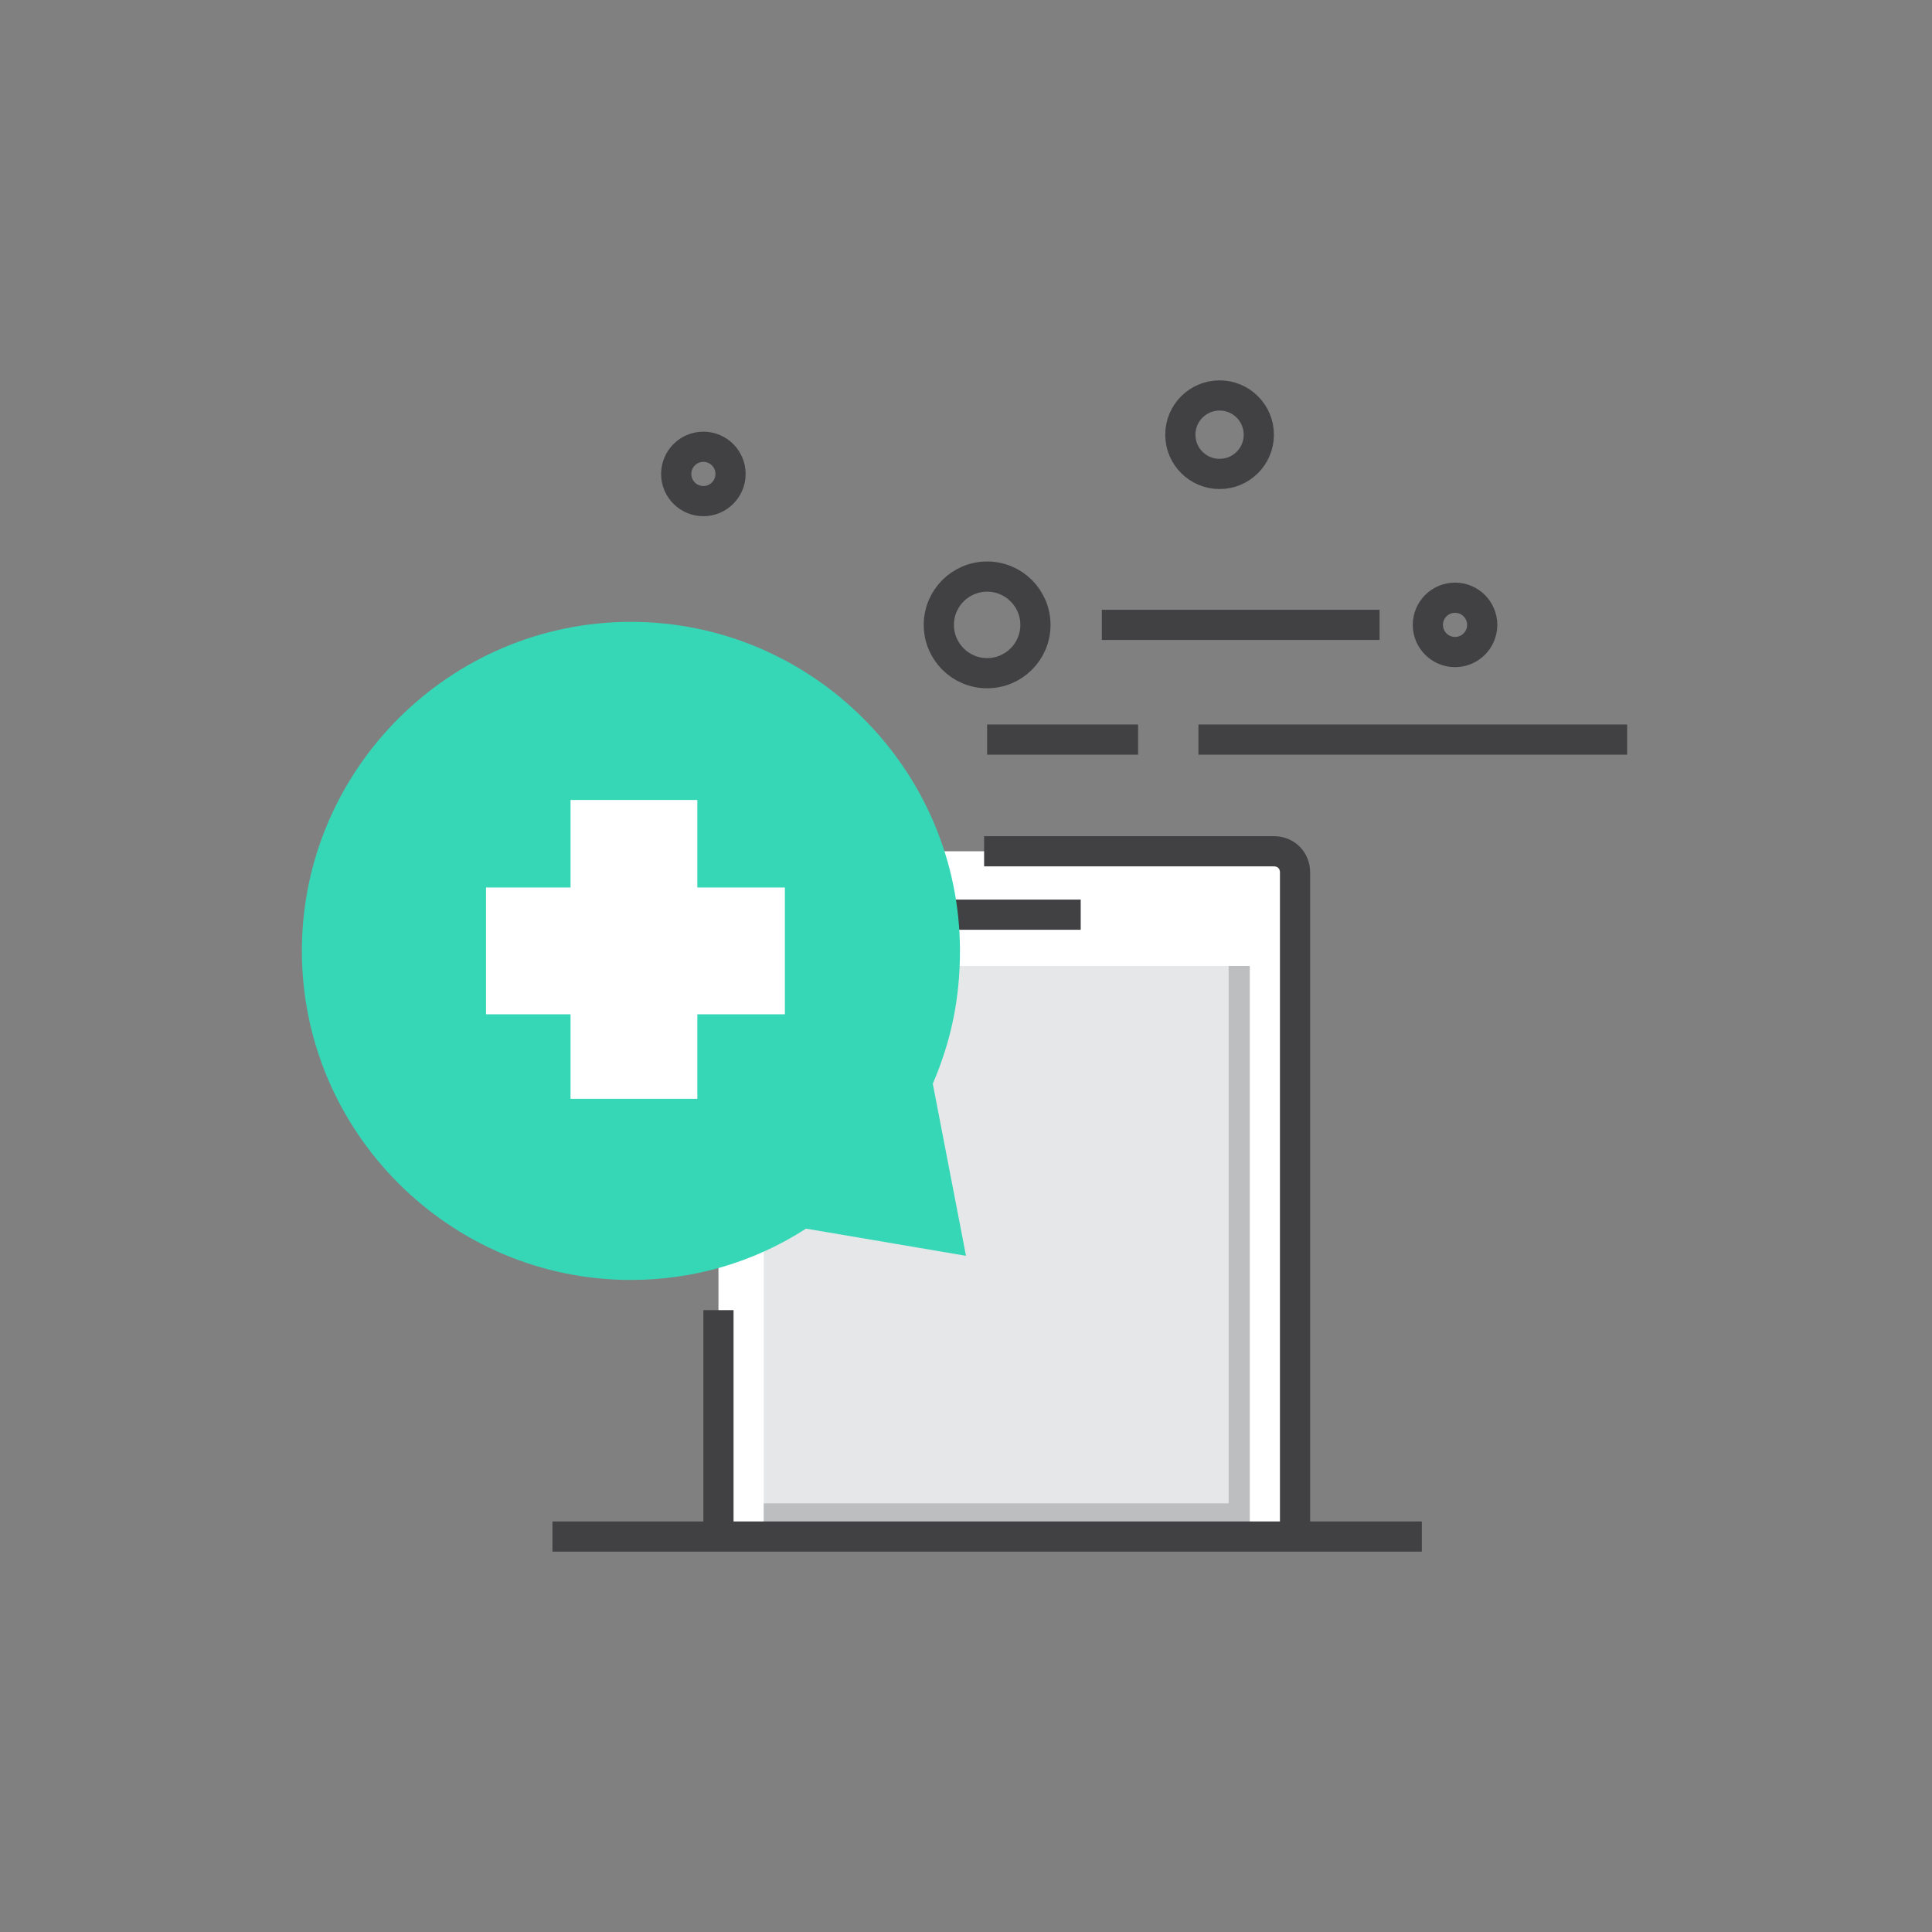 <?xml version="1.0" encoding="utf-8"?>
<!-- Generator: Adobe Illustrator 19.0.0, SVG Export Plug-In . SVG Version: 6.00 Build 0)  -->
<svg version="1.1" id="icons" xmlns="http://www.w3.org/2000/svg" xmlns:xlink="http://www.w3.org/1999/xlink" x="0px" y="0px"
	 viewBox="0 0 64 64" style="enable-background:new 0 0 64 64;" xml:space="preserve">
<rect x="0" y="0" width="64" height="64" fill="#808080" stroke="none"/>
<style type="text/css">
	.st0{display:none;}
	.st1{display:inline;fill:#F1F2F2;}
	.st2{display:inline;fill:#D1D3D4;}
	.st3{display:inline;fill:none;stroke:#414042;stroke-miterlimit:10;}
	.st4{display:inline;fill:#FFFFFF;}
	.st5{display:inline;fill:none;stroke:#F5AB35;stroke-miterlimit:10;}
	.st6{display:inline;}
	.st7{fill:none;stroke:#414042;stroke-miterlimit:10;}
	.st8{display:inline;fill:#F5AB35;}
	.st9{display:inline;fill:#939598;}
	.st10{display:inline;fill:#29A189;}
	.st11{display:inline;fill:#36D7B7;}
	.st12{display:inline;fill:none;stroke:#414042;stroke-linecap:round;stroke-miterlimit:10;}
	.st13{fill:#FFFFFF;}
	.st14{fill:#E6E7E8;}
	.st15{fill:#BCBEC0;}
	.st16{fill:#36D7B7;}
	.st17{display:inline;fill:#F7BC5D;}
	.st18{display:inline;fill:#414042;}
	.st19{display:inline;fill:#E6E7E8;}
	.st20{display:inline;fill:#BCBEC0;}
	.st21{fill:#F1F2F2;}
	.st22{fill:none;stroke:#414042;stroke-miterlimit:10;stroke-dasharray:1.01,1.01;}
	.st23{fill:#F5AB35;}
	.st24{display:inline;fill:none;stroke:#414042;stroke-miterlimit:10;stroke-dasharray:1;}
	.st25{display:inline;fill:#EDEDED;}
	.st26{fill:#414042;}
	.st27{display:inline;fill:#86E7D4;}
	.st28{fill:#D1D3D4;}
	.st29{display:inline;fill:#F9CD86;}
</style>
<g id="XMLID_13_" class="st0">
	<rect id="XMLID_135_" x="25.8" y="42.3" class="st1" width="12.3" height="7.3"/>
	<rect id="XMLID_134_" x="25.8" y="42.3" class="st2" width="12.3" height="3.7"/>
	<rect id="XMLID_133_" x="25.8" y="42.3" class="st3" width="12.3" height="7.3"/>
	<rect id="XMLID_132_" x="11.5" y="14.3" class="st2" width="40.9" height="24.4"/>
	<rect id="XMLID_131_" x="13.7" y="16.6" class="st4" width="36.5" height="19.2"/>
	<rect id="XMLID_130_" x="11.5" y="37.7" class="st4" width="40.9" height="5.5"/>
	<rect id="XMLID_129_" x="11.9" y="37.7" class="st3" width="40.2" height="5.5"/>
	<line id="XMLID_127_" class="st3" x1="23.4" y1="49.7" x2="40.7" y2="49.7"/>
	<polyline id="XMLID_46_" class="st5" points="13.7,27 20.8,27 22.5,21 25.1,32.1 26.5,24.1 27.5,27.1 34.3,27.1 36.4,20.6 
		39.1,32.1 41.4,24.1 42.2,27.1 50.3,27.1 	"/>
</g>
<g id="XMLID_70_" class="st0">
	<g id="XMLID_48_" class="st6">
		<line id="XMLID_50_" class="st7" x1="18.2" y1="42.5" x2="20.7" y2="42.5"/>
		<line id="XMLID_49_" class="st7" x1="19.5" y1="43.8" x2="19.5" y2="41.2"/>
	</g>
	<g id="XMLID_67_" class="st6">
		<line id="XMLID_69_" class="st7" x1="41.9" y1="21.4" x2="44.4" y2="21.4"/>
		<line id="XMLID_68_" class="st7" x1="43.2" y1="22.7" x2="43.2" y2="20.1"/>
	</g>
	<g id="XMLID_60_" class="st6">
		<line id="XMLID_63_" class="st7" x1="39.6" y1="12.6" x2="43.4" y2="12.6"/>
		<line id="XMLID_62_" class="st7" x1="41.5" y1="14.4" x2="41.5" y2="10.7"/>
	</g>
	<g id="XMLID_64_" class="st6">
		<line id="XMLID_66_" class="st7" x1="48.8" y1="20.1" x2="52.6" y2="20.1"/>
		<line id="XMLID_65_" class="st7" x1="50.7" y1="22" x2="50.7" y2="18.3"/>
	</g>
	<g id="XMLID_51_" class="st6">
		<line id="XMLID_53_" class="st7" x1="11.4" y1="45.7" x2="15" y2="45.7"/>
		<line id="XMLID_52_" class="st7" x1="13.2" y1="47.5" x2="13.2" y2="44"/>
	</g>
	<g id="XMLID_54_" class="st6">
		<line id="XMLID_57_" class="st7" x1="18.2" y1="50.3" x2="22.7" y2="50.3"/>
		<line id="XMLID_55_" class="st7" x1="20.5" y1="52.6" x2="20.5" y2="48"/>
	</g>
	<path id="XMLID_61_" class="st8" d="M42.1,27.2c0-4.9-3.9-8.8-8.8-8.8c-2.5,0-4.7,1-6.3,2.6c-1.6-1.6-3.8-2.6-6.3-2.6
		c-4.9,0-8.8,3.9-8.8,8.8c0,2.4,0.9,4.5,2.5,6.1L27,45.8L39.9,33c0.1-0.2,0.5-0.6,0.5-0.6C41.4,30.9,42.1,29.1,42.1,27.2z"/>
	<path id="XMLID_59_" class="st3" d="M33.3,18.4c-2.5,0-4.7,1-6.3,2.6c-1.6-1.6-3.8-2.6-6.3-2.6c-4.9,0-8.8,3.9-8.8,8.8
		c0,2.4,0.9,4.5,2.5,6.1"/>
	<line id="XMLID_765_" class="st3" x1="39.8" y1="43.4" x2="43.2" y2="46.7"/>
	<path id="XMLID_762_" class="st9" d="M24.1,27.7c-4.5,4.5-4.5,11.7,0,16.1c4.5,4.5,11.7,4.5,16.1,0c4.5-4.5,4.5-11.7,0-16.1
		C35.8,23.2,28.5,23.2,24.1,27.7z M39.3,42.9c-4,4-10.4,4-14.3,0c-4-4-4-10.4,0-14.3c4-4,10.4-4,14.3,0
		C43.3,32.5,43.3,38.9,39.3,42.9z"/>
	<polygon id="XMLID_760_" class="st10" points="40.6,47.3 46.5,53.3 48.1,51.7 42.2,45.7 	"/>
	<polygon id="XMLID_759_" class="st11" points="42.2,45.7 48.1,51.7 49.7,50.1 43.8,44.1 	"/>
	<line id="XMLID_758_" class="st3" x1="42.8" y1="49.7" x2="46.1" y2="46.4"/>
	<line id="XMLID_757_" class="st3" x1="44.2" y1="51.1" x2="47.5" y2="47.8"/>
	<path id="XMLID_47_" class="st3" d="M32.2,27.2c4.9,0,8.8,4,8.8,8.8"/>
</g>
<g id="XMLID_309_" class="st0">
	<path id="XMLID_1344_" class="st1" d="M49.4,30.6c0.1,0.3,0-1.1,0-1.1c0-9.6-7.8-17.4-17.4-17.4c-9.6,0-17.4,7.8-17.4,17.4v1.1
		c0.5-4.8,9.3-10.1,11.5-0.2l0.7,0.2c-0.1-6.7,10.4-8,10.6-0.2l0.8,0.1C37.6,25.2,47.1,21.1,49.4,30.6z"/>
	<path id="XMLID_1352_" class="st3" d="M49.4,30.6v-1.1c0-9.6-7.8-17.4-17.4-17.4c-9.6,0-17.4,7.8-17.4,17.4v1.1"/>
	<path id="XMLID_1350_" class="st3" d="M26.3,30.6c0-3.2,2.6-5.8,5.8-5.8c3.2,0,5.8,2.6,5.8,5.8"/>
	<path id="XMLID_1349_" class="st3" d="M37.8,30.6c0-3.2,2.6-5.8,5.8-5.8c3.2,0,5.8,2.6,5.8,5.8"/>
	<path id="XMLID_1363_" class="st3" d="M14.8,30.6c0-3.2,2.6-5.8,5.8-5.8c3.2,0,5.8,2.6,5.8,5.8"/>
	<line id="XMLID_1347_" class="st3" x1="31.9" y1="25.1" x2="31.9" y2="41.5"/>
	<path id="XMLID_1345_" class="st12" d="M31.8,12.1c0,0,6.6,2.3,6,16.9"/>
	<path id="XMLID_1346_" class="st12" d="M32.5,12.1c0,0-6.6,2.3-6,16.9"/>
	<g id="XMLID_175_" class="st6">
		<line id="XMLID_177_" class="st7" x1="39.4" y1="32.1" x2="42" y2="32.1"/>
		<line id="XMLID_176_" class="st7" x1="40.7" y1="33.4" x2="40.7" y2="30.8"/>
	</g>
	<g id="XMLID_287_" class="st6">
		<line id="XMLID_291_" class="st7" x1="43.6" y1="41.9" x2="47" y2="41.9"/>
		<line id="XMLID_290_" class="st7" x1="45.3" y1="43.6" x2="45.3" y2="40.2"/>
	</g>
	<g id="XMLID_306_" class="st6">
		<line id="XMLID_308_" class="st7" x1="45.3" y1="33.6" x2="48.6" y2="33.6"/>
		<line id="XMLID_307_" class="st7" x1="47" y1="35.3" x2="47" y2="31.9"/>
	</g>
	<g id="XMLID_292_" class="st6">
		<line id="XMLID_294_" class="st7" x1="20" y1="31" x2="23.1" y2="31"/>
		<line id="XMLID_293_" class="st7" x1="21.5" y1="32.5" x2="21.5" y2="29.4"/>
	</g>
	<g id="XMLID_296_" class="st6">
		<line id="XMLID_298_" class="st7" x1="15.7" y1="35.6" x2="18.7" y2="35.6"/>
		<line id="XMLID_297_" class="st7" x1="17.2" y1="37.1" x2="17.2" y2="34.2"/>
	</g>
	<g id="XMLID_299_" class="st6">
		<line id="XMLID_301_" class="st7" x1="18.7" y1="45" x2="21.7" y2="45"/>
		<line id="XMLID_300_" class="st7" x1="20.2" y1="46.5" x2="20.2" y2="43.6"/>
	</g>
	<path id="XMLID_288_" class="st11" d="M42.1,39.5c0-3.2-2.6-5.9-5.9-5.9c-1.6,0-3.1,0.7-4.2,1.8c-1.1-1.1-2.6-1.8-4.2-1.8
		c-3.2,0-5.9,2.6-5.9,5.9c0,1.6,0.6,3,1.6,4.1l8.4,8.4l8.6-8.5C40.8,43.3,41,43,41,43C41.7,42,42.1,40.8,42.1,39.5z"/>
	<path id="XMLID_289_" class="st3" d="M32.1,35.4c-1.1-1.1-2.6-1.8-4.2-1.8c-3.2,0-5.9,2.6-5.9,5.9c0,1.6,0.6,3,1.6,4.1"/>
</g>
<g id="XMLID_72_">
	<g id="XMLID_860_">
		<path id="XMLID_866_" class="st13" d="M23.8,50.6V29.2c0-0.6,0.5-1,1-1h17c0.6,0,1,0.5,1,1v21.4H23.8z"/>
		<line id="XMLID_853_" class="st7" x1="23.8" y1="50.9" x2="23.8" y2="43.4"/>
		<path id="XMLID_852_" class="st7" d="M32.6,28.2h9.6c0.4,0,0.7,0.3,0.7,0.7v21.9"/>
		<line id="XMLID_863_" class="st7" x1="30.9" y1="30.3" x2="35.8" y2="30.3"/>
		<rect id="XMLID_862_" x="25.3" y="32" class="st14" width="16.1" height="18.6"/>
		<polygon id="XMLID_861_" class="st15" points="40.7,32 40.7,49.8 25.3,49.8 25.3,50.5 41.4,50.5 41.4,32 		"/>
	</g>
	<circle id="XMLID_857_" class="st7" cx="23.3" cy="15.7" r="0.9"/>
	<circle id="XMLID_864_" class="st7" cx="40.4" cy="14.4" r="1.3"/>
	<circle id="XMLID_859_" class="st7" cx="48.2" cy="20.7" r="0.9"/>
	<circle id="XMLID_858_" class="st7" cx="32.7" cy="20.7" r="1.6"/>
	<path id="XMLID_854_" class="st16" d="M32,41.6l-1.1-5.7c0.6-1.4,0.9-2.8,0.9-4.4c0-6-4.9-10.9-10.9-10.9c-6,0-10.9,4.9-10.9,10.9
		c0,6,4.9,10.9,10.9,10.9c2.1,0,4.1-0.6,5.8-1.7L32,41.6z"/>
	<line id="XMLID_851_" class="st7" x1="18.3" y1="50.9" x2="47.1" y2="50.9"/>
	<line id="XMLID_838_" class="st7" x1="36.5" y1="20.7" x2="45.7" y2="20.7"/>
	<line id="XMLID_855_" class="st7" x1="39.7" y1="24.5" x2="53.9" y2="24.5"/>
	<line id="XMLID_856_" class="st7" x1="32.7" y1="24.5" x2="37.7" y2="24.5"/>
	<polygon id="XMLID_74_" class="st13" points="26,29.4 23.1,29.4 23.1,26.5 18.9,26.5 18.9,29.4 16.1,29.4 16.1,33.6 18.9,33.6 
		18.9,36.4 23.1,36.4 23.1,33.6 26,33.6 	"/>
</g>
<g id="XMLID_109_" class="st0">
	<path id="XMLID_73_" class="st11" d="M26.9,40.2h-8.1v-1.9h-2.2v-7.5c0-3.4,2.8-6.2,6.2-6.2l0,0c3.4,0,6.2,2.8,6.2,6.2v7.5h-2.2
		V40.2z"/>
	<circle id="XMLID_75_" class="st11" cx="22.8" cy="19.6" r="4"/>
	<circle id="XMLID_79_" class="st3" cx="22.8" cy="19.6" r="4"/>
	<rect id="XMLID_76_" x="18.8" y="38.9" class="st11" width="3.7" height="11.3"/>
	<rect id="XMLID_77_" x="23.2" y="38.9" class="st11" width="3.7" height="11.3"/>
	<path id="XMLID_78_" class="st3" d="M17.1,34.4v-3.7c0-3.1,2.6-5.7,5.7-5.7l0,0c3.1,0,5.7,2.6,5.7,5.7v3.7"/>
	<line id="XMLID_81_" class="st3" x1="16.6" y1="38" x2="18.8" y2="38"/>
	<line id="XMLID_80_" class="st3" x1="26.9" y1="38" x2="29" y2="38"/>
	<line id="XMLID_82_" class="st3" x1="23.2" y1="49.8" x2="26.9" y2="49.8"/>
	<line id="XMLID_83_" class="st3" x1="18.8" y1="49.8" x2="22.5" y2="49.8"/>
	<line id="XMLID_95_" class="st3" x1="42.9" y1="12.7" x2="42.9" y2="50.2"/>
	<line id="XMLID_96_" class="st3" x1="12.2" y1="51.3" x2="51.8" y2="51.3"/>
	<line id="XMLID_94_" class="st3" x1="35.8" y1="48.6" x2="41.7" y2="48.6"/>
	<line id="XMLID_97_" class="st3" x1="38.8" y1="45.8" x2="41.7" y2="45.8"/>
	<line id="XMLID_98_" class="st3" x1="38.8" y1="43" x2="41.7" y2="43"/>
	<line id="XMLID_99_" class="st3" x1="38.8" y1="40.1" x2="41.7" y2="40.1"/>
	<line id="XMLID_100_" class="st3" x1="35.8" y1="37.3" x2="41.7" y2="37.3"/>
	<line id="XMLID_101_" class="st3" x1="38.8" y1="34.5" x2="41.7" y2="34.5"/>
	<line id="XMLID_102_" class="st3" x1="38.8" y1="31.6" x2="41.7" y2="31.6"/>
	<line id="XMLID_103_" class="st3" x1="38.8" y1="28.8" x2="41.7" y2="28.8"/>
	<line id="XMLID_104_" class="st3" x1="35.8" y1="26" x2="41.7" y2="26"/>
	<line id="XMLID_108_" class="st3" x1="35.8" y1="14.7" x2="41.7" y2="14.7"/>
	<line id="XMLID_105_" class="st3" x1="38.8" y1="23.1" x2="41.7" y2="23.1"/>
	<line id="XMLID_106_" class="st3" x1="38.8" y1="20.3" x2="41.7" y2="20.3"/>
	<line id="XMLID_107_" class="st3" x1="38.8" y1="17.5" x2="41.7" y2="17.5"/>
</g>
<g id="XMLID_123_" class="st0">
	<circle id="XMLID_195_" class="st17" cx="32" cy="32.6" r="18.3"/>
	<path id="XMLID_1355_" class="st11" d="M45.4,51.2v-1.8c0-7.4-6.1-13.5-13.5-13.5l0,0c-7.4,0-13.5,6.1-13.5,13.5v1.8H45.4z"/>
	<line id="XMLID_1368_" class="st3" x1="24.9" y1="46.4" x2="24.9" y2="51.2"/>
	<line id="XMLID_1367_" class="st3" x1="39.7" y1="46.4" x2="39.7" y2="51.2"/>
	<path id="XMLID_193_" class="st4" d="M22.9,31.1h-0.5c-0.6,0-1.1-0.5-1.1-1.1v-1.8c0-0.6,0.5-1.1,1.1-1.1h0.5V31.1z"/>
	<path id="XMLID_192_" class="st4" d="M40.2,31.1h0.5c0.6,0,1.1-0.5,1.1-1.1v-1.8c0-0.6-0.5-1.1-1.1-1.1h-0.5V31.1z"/>
	<path id="XMLID_191_" class="st12" d="M22.9,31.1h-0.5c-0.6,0-1.1-0.5-1.1-1.1v-1.8c0-0.6,0.5-1.1,1.1-1.1h0.5V31.1z"/>
	<path id="XMLID_190_" class="st12" d="M40.2,31.1h0.5c0.6,0,1.1-0.5,1.1-1.1v-1.8c0-0.6-0.5-1.1-1.1-1.1h-0.5V31.1z"/>
	<path id="XMLID_189_" class="st4" d="M22.4,23.5v7.7c0,5,4.1,9.1,9.1,9.1l0,0c5,0,9.1-4.1,9.1-9.1v-7.3c-1.1-6.4-6.8-8.3-9.7-8.2
		C28.4,15.8,23.3,18.5,22.4,23.5z"/>
	<path id="XMLID_120_" class="st3" d="M22.7,25.2v6c0,4.8,3.9,8.8,8.8,8.8l0,0c4.8,0,8.8-3.9,8.8-8.8v-6"/>
	<path id="XMLID_113_" class="st11" d="M40.3,23.2H22.6l-2.1-7.9c4.6-3.2,17.2-3.5,21.8,0L40.3,23.2z"/>
	<path id="XMLID_117_" class="st3" d="M40.3,23.2H22.6l-2.1-7.9c4.6-3.2,17.2-3.5,21.8,0L40.3,23.2z"/>
	<polygon id="XMLID_118_" class="st4" points="33.4,17.2 32.3,17.2 32.3,16.1 30.6,16.1 30.6,17.2 29.5,17.2 29.5,18.8 30.6,18.8 
		30.6,19.9 32.3,19.9 32.3,18.8 33.4,18.8 	"/>
	<rect id="XMLID_122_" x="35.1" y="45.4" class="st18" width="0.9" height="2"/>
	<rect id="XMLID_121_" x="32.8" y="47.1" class="st4" width="5.5" height="3"/>
</g>
<g id="XMLID_142_" class="st0">
	<rect id="XMLID_143_" x="12.8" y="14.7" class="st19" width="22.1" height="35.4"/>
	<path id="XMLID_124_" class="st8" d="M51.7,51.5H14.5c-0.9,0-1.7-0.8-1.7-1.7V36.7c0-0.9,0.8-1.7,1.7-1.7h37.1
		c0.9,0,1.7,0.8,1.7,1.7v13.1C53.4,50.8,52.6,51.5,51.7,51.5z"/>
	<path id="XMLID_147_" class="st3" d="M36.6,35.4h14.8c1,0,1.7,0.8,1.7,1.7v12.5c0,1-0.8,1.7-1.7,1.7H15.7"/>
	<circle id="XMLID_125_" class="st4" cx="20.7" cy="40.2" r="2.5"/>
	<polygon id="XMLID_141_" class="st20" points="32.3,21.1 16,21.1 13.9,16.4 13.9,15 34.4,15 34.4,16.4 	"/>
	<polygon id="XMLID_148_" class="st1" points="31.8,20.3 16.5,20.3 13.9,16.2 13.9,15 34.4,15 34.4,16.2 	"/>
	<polyline id="XMLID_145_" class="st3" points="13.5,33.2 13.5,15.1 34.4,15.1 34.4,33.2 	"/>
	<rect id="XMLID_150_" x="17.3" y="24.9" class="st11" width="7.5" height="10.1"/>
	<rect id="XMLID_151_" x="26.7" y="26.2" class="st20" width="1" height="8.8"/>
	<rect id="XMLID_152_" x="28.7" y="26.2" class="st20" width="1" height="8.8"/>
	<line id="XMLID_128_" class="st3" x1="20.7" y1="38.6" x2="20.7" y2="41.8"/>
	<circle id="XMLID_136_" class="st4" cx="29" cy="40.2" r="2.5"/>
	<line id="XMLID_126_" class="st3" x1="27.9" y1="39" x2="30.1" y2="41.4"/>
	<circle id="XMLID_138_" class="st4" cx="37.3" cy="40.2" r="2.5"/>
	<line id="XMLID_137_" class="st3" x1="38" y1="38.8" x2="36.6" y2="41.6"/>
	<circle id="XMLID_140_" class="st4" cx="45.6" cy="40.2" r="2.5"/>
	<line id="XMLID_139_" class="st3" x1="45.6" y1="38.6" x2="45.6" y2="41.8"/>
	<circle id="XMLID_161_" class="st4" cx="21" cy="46.8" r="2.5"/>
	<line id="XMLID_160_" class="st3" x1="19.7" y1="45.9" x2="22.2" y2="47.9"/>
	<circle id="XMLID_159_" class="st4" cx="29.3" cy="46.8" r="2.5"/>
	<line id="XMLID_158_" class="st3" x1="29.3" y1="45.3" x2="29.3" y2="48.5"/>
	<circle id="XMLID_157_" class="st4" cx="37.5" cy="46.8" r="2.5"/>
	<line id="XMLID_156_" class="st3" x1="38.7" y1="45.7" x2="36.4" y2="48"/>
	<circle id="XMLID_155_" class="st4" cx="45.8" cy="46.8" r="2.5"/>
	<line id="XMLID_154_" class="st3" x1="45.3" y1="45.4" x2="46.3" y2="48.4"/>
	<line id="XMLID_144_" class="st3" x1="10.6" y1="12.5" x2="13.5" y2="15.3"/>
	<line id="XMLID_146_" class="st3" x1="37" y1="12.5" x2="34.1" y2="15.3"/>
</g>
<g id="XMLID_196_" class="st0">
	<g id="XMLID_214_" class="st6">
		<path id="XMLID_238_" class="st15" d="M51.7,34.6c0,2.8-10.1,2.8-10.1,0V24.1c0-2.8,2.3-5,5-5l0,0c2.8,0,5,2.3,5,5V34.6z"/>
		<path id="XMLID_220_" class="st14" d="M43.4,18.2h6.5c0.4,0,0.6,0.3,0.6,0.7l-0.6,2.7c-0.1,0.4-0.5,0.7-0.8,0.7h-4.8
			c-0.4,0-0.8-0.3-0.8-0.7l-0.6-2.7C42.7,18.5,43,18.2,43.4,18.2z"/>
		<g id="XMLID_216_">
			<rect id="XMLID_227_" x="45.6" y="19.8" class="st16" width="1.9" height="0.9"/>
		</g>
		<g id="XMLID_215_">
			<rect id="XMLID_219_" x="46.1" y="19.3" class="st16" width="0.9" height="1.9"/>
		</g>
		<path id="XMLID_213_" class="st14" d="M53.2,37.6v-0.9c0-3.6-3-6.6-6.6-6.6l0,0c-3.6,0-6.6,3-6.6,6.6v0.9H53.2z"/>
		<path id="XMLID_231_" class="st21" d="M50.1,25.6c-3.3,0-4.5-1.7-4.5-1.7s-1.1,1.4-2.5,1.7c0,0,0,3.3,0,3.3c0.3,2,1.7,3.6,3.5,3.6
			c1.8,0,3.3-1.6,3.5-3.6L50.1,25.6z"/>
	</g>
	<g id="XMLID_228_" class="st6">
		<path id="XMLID_237_" class="st15" d="M22.5,34.6c0,2.8-10.1,2.8-10.1,0V24.1c0-2.8,2.3-5,5-5l0,0c2.8,0,5,2.3,5,5V34.6z"/>
		<path id="XMLID_236_" class="st14" d="M14.1,18.2h6.5c0.4,0,0.6,0.3,0.6,0.7l-0.6,2.7c-0.1,0.4-0.5,0.7-0.8,0.7H15
			c-0.4,0-0.8-0.3-0.8-0.7l-0.6-2.7C13.5,18.5,13.8,18.2,14.1,18.2z"/>
		<g id="XMLID_234_">
			<rect id="XMLID_235_" x="16.4" y="19.8" class="st16" width="1.9" height="0.9"/>
		</g>
		<g id="XMLID_232_">
			<rect id="XMLID_233_" x="16.9" y="19.3" class="st16" width="0.9" height="1.9"/>
		</g>
		<path id="XMLID_230_" class="st14" d="M24,37.6v-0.9c0-3.6-3-6.6-6.6-6.6l0,0c-3.6,0-6.6,3-6.6,6.6v0.9H24z"/>
		<path id="XMLID_229_" class="st21" d="M20.9,25.6c-3.3,0-4.5-1.7-4.5-1.7s-1.1,1.4-2.5,1.7c0,0,0,3.3,0,3.3c0.3,2,1.7,3.6,3.5,3.6
			c1.8,0,3.3-1.6,3.5-3.6L20.9,25.6z"/>
	</g>
	<path id="XMLID_212_" class="st4" d="M44.3,47.8v-1.7c0-6.9-5.7-12.6-12.6-12.6l0,0c-6.9,0-12.6,5.7-12.6,12.6v1.7H44.3z"/>
	<path id="XMLID_207_" class="st3" d="M24.7,36.1c-3,2.2-5,5.7-5,9.8v1.6h24v-1.6c0-3.7-1.7-7.1-4.4-9.3"/>
	<line id="XMLID_211_" class="st3" x1="25.1" y1="43.3" x2="25.1" y2="47.8"/>
	<line id="XMLID_208_" class="st3" x1="39" y1="43.3" x2="39" y2="47.8"/>
	<path id="XMLID_226_" class="st8" d="M40.4,26.9V23c0-4.6-3.8-8.4-8.4-8.4l0,0c-4.6,0-8.4,3.8-8.4,8.4v3.9H40.4z"/>
	<path id="XMLID_225_" class="st12" d="M40.4,26.9V23c0-4.6-3.8-8.4-8.4-8.4l0,0c-4.6,0-8.4,3.8-8.4,8.4v3.9H40.4z"/>
	<path id="XMLID_224_" class="st4" d="M24.3,29.3h-0.4c-0.5,0-1-0.4-1-1v-1.5c0-0.5,0.4-1,1-1h0.4V29.3z"/>
	<path id="XMLID_223_" class="st4" d="M39.7,29.3h0.4c0.5,0,1-0.4,1-1v-1.5c0-0.5-0.4-1-1-1h-0.4V29.3z"/>
	<path id="XMLID_222_" class="st12" d="M24.3,29.3h-0.4c-0.5,0-1-0.4-1-1v-1.5c0-0.5,0.4-1,1-1h0.4V29.3z"/>
	<path id="XMLID_221_" class="st12" d="M39.7,29.3h0.4c0.5,0,1-0.4,1-1v-1.5c0-0.5-0.4-1-1-1h-0.4V29.3z"/>
	<path id="XMLID_218_" class="st1" d="M24.3,24.5l0,4.9c0,4.2,3.4,7.6,7.6,7.6l0,0c4.2,0,7.6-3.4,7.6-7.6l0.1-4.1
		c-5.7-1-9.9-4.1-11-5.1C28.6,20.2,26.4,23.9,24.3,24.5z"/>
	<path id="XMLID_217_" class="st12" d="M24.3,24.5l0,4.9c0,4.2,3.4,7.6,7.6,7.6l0,0c4.2,0,7.6-3.4,7.6-7.6l0.1-4.1
		c-7.8-1.5-11-5.1-11-5.1C27.8,22.8,25.2,23.8,24.3,24.5z"/>
	<path id="XMLID_210_" class="st8" d="M35.2,33v-0.9c0-0.5-0.5-0.7-1-1L32,30.2l-2.1,0.9c-0.5,0.2-1,0.4-1,1V33l2.1-0.3l1.1-0.8
		l1.1,0.9L35.2,33z"/>
	<path id="XMLID_209_" class="st12" d="M35.2,33v-0.9c0-0.5-0.5-0.7-1-1L32,30.2l-2.1,0.9c-0.5,0.2-1,0.4-1,1V33l2.1-0.3l1.1-0.8
		l1.1,0.9L35.2,33z"/>
	<line id="XMLID_197_" class="st3" x1="33.6" y1="44.3" x2="37.7" y2="44.3"/>
	<line id="XMLID_198_" class="st3" x1="10.8" y1="49.4" x2="52.7" y2="49.4"/>
</g>
<g id="XMLID_253_" class="st0">
	<polygon id="XMLID_242_" class="st19" points="41.9,51.8 28.7,51.8 33.4,44.6 37.2,44.6 	"/>
	<rect id="XMLID_200_" x="26.8" y="10.5" class="st2" width="3.7" height="5.5"/>
	<rect id="XMLID_201_" x="26.6" y="26.3" class="st2" width="4.4" height="5.5"/>
	<path id="XMLID_251_" class="st3" d="M47.5,24.6c0,0.6-1.2,0.6-1.2,1.2c0,0.6,1.2,0.6,1.2,1.2c0,0.6-1.2,0.6-1.2,1.2
		c0,0.6,1.2,0.6,1.2,1.2"/>
	<path id="XMLID_252_" class="st3" d="M17.2,30.7c0,0.6-1.2,0.6-1.2,1.2c0,0.6,1.2,0.6,1.2,1.2c0,0.6-1.2,0.6-1.2,1.2
		c0,0.6,1.2,0.6,1.2,1.2"/>
	<circle id="XMLID_247_" class="st3" cx="22" cy="42.8" r="0.9"/>
	<circle id="XMLID_250_" class="st3" cx="46" cy="37.7" r="0.9"/>
	<circle id="XMLID_248_" class="st3" cx="20.1" cy="19" r="1.4"/>
	<circle id="XMLID_249_" class="st3" cx="47.4" cy="18.3" r="1.4"/>
	<rect id="XMLID_199_" x="25.1" y="13.3" class="st19" width="7.1" height="17.3"/>
	<rect id="XMLID_244_" x="25.5" y="13.3" class="st1" width="2" height="17.3"/>
	<line id="XMLID_203_" class="st3" x1="25.1" y1="13.6" x2="32.2" y2="13.6"/>
	<line id="XMLID_202_" class="st3" x1="25.1" y1="30.3" x2="32.2" y2="30.3"/>
	<line id="XMLID_243_" class="st3" x1="20.1" y1="51.5" x2="45" y2="51.5"/>
	<line id="XMLID_245_" class="st3" x1="15.2" y1="53.5" x2="35.7" y2="53.5"/>
	<line id="XMLID_246_" class="st3" x1="48.8" y1="53.5" x2="37.2" y2="53.5"/>
	<path id="XMLID_204_" class="st3" d="M26.9,37.2c0,4.3,3.5,7.7,7.7,7.7l0,0c4.3,0,7.7-3.5,7.7-7.7v-8.1c0-4.3-3.2-7.7-7.4-7.7h-2.7
		"/>
	<path id="XMLID_205_" class="st11" d="M34.1,38.3H22.6c-0.6,0-1-0.5-1-1v-0.4c0-0.6,0.5-1,1-1h11.5c0.6,0,1,0.5,1,1v0.4
		C35.1,37.8,34.7,38.3,34.1,38.3z"/>
	<circle id="XMLID_206_" class="st11" cx="32.2" cy="21.4" r="2.9"/>
	<circle id="XMLID_239_" class="st1" cx="32.2" cy="21.4" r="1.2"/>
	<circle id="XMLID_241_" class="st11" cx="35.3" cy="45" r="2.9"/>
	<circle id="XMLID_240_" class="st1" cx="35.3" cy="45" r="1.2"/>
</g>
<g id="XMLID_259_" class="st0">
	<path id="XMLID_149_" class="st8" d="M51.8,22.4c0-4.3-3.5-7.8-7.9-7.8c-2.2,0-4.2,0.9-5.6,2.4c-1.4-1.5-3.4-2.4-5.6-2.4
		c-4.3,0-7.9,3.5-7.9,7.8c0,2.1,0.8,4,2.2,5.4L38.3,39l11.5-11.4c0.1-0.1,0.5-0.6,0.5-0.6C51.2,25.8,51.8,24.2,51.8,22.4z"/>
	<path id="XMLID_264_" class="st1" d="M18.5,29.2c0,1.1-0.9,2-2,2c-1.1,0-1.1-4,0-4C17.6,27.2,18.5,28.1,18.5,29.2z"/>
	<path id="XMLID_263_" class="st3" d="M18.5,29.2c0,1.1-0.9,2-2,2c-1.1,0-1.1-4,0-4C17.6,27.2,18.5,28.1,18.5,29.2z"/>
	<path id="XMLID_262_" class="st1" d="M20,29.2c0,1.1,0.9,2,2,2c1.1,0,1.1-4,0-4C20.9,27.2,20,28.1,20,29.2z"/>
	<path id="XMLID_261_" class="st3" d="M20,29.2c0,1.1,0.9,2,2,2c1.1,0,1.1-4,0-4C20.9,27.2,20,28.1,20,29.2z"/>
	<path id="XMLID_260_" class="st3" d="M16,29.2c-4,0-3.8,3.2-3.8,7.2V38c0,4,3.2,7.2,7.2,7.2l0,0c4,0,7.2-3.2,7.2-7.2v-1.6
		c0-4,0.2-7.2-3.8-7.2h0.4"/>
	<circle id="XMLID_258_" class="st1" cx="40.9" cy="25.4" r="3.6"/>
	<circle id="XMLID_257_" class="st3" cx="40.9" cy="25.4" r="3.6"/>
	<circle id="XMLID_256_" class="st18" cx="40.9" cy="25.4" r="1.4"/>
	<path id="XMLID_254_" class="st3" d="M19.4,45.2L19.4,45.2c0,2.3,1.9,4.2,4.2,4.2h2.7c2.3,0,4.2-1.9,4.2-4.2V29.5
		c0-2.3,1.9-4.2,4.2-4.2h2.5"/>
	<g id="XMLID_255_" class="st6">
		<circle id="XMLID_36_" class="st22" cx="40.9" cy="25.3" r="8.7"/>
	</g>
</g>
<g id="XMLID_286_" class="st0">
	<circle id="XMLID_265_" class="st19" cx="32" cy="32" r="14.8"/>
	<path id="XMLID_295_" class="st3" d="M32,17.2c8.1,0,14.8,6.6,14.8,14.8"/>
	<circle id="XMLID_267_" class="st11" cx="32" cy="32" r="12.4"/>
	<circle id="XMLID_266_" class="st3" cx="32" cy="32" r="12.4"/>
	<circle id="XMLID_268_" class="st4" cx="32.9" cy="26.6" r="1.7"/>
	<circle id="XMLID_269_" class="st4" cx="27.5" cy="31.2" r="0.9"/>
	<circle id="XMLID_272_" class="st4" cx="35.5" cy="37.3" r="2.1"/>
	<circle id="XMLID_273_" class="st8" cx="27.5" cy="37.3" r="1.3"/>
	<circle id="XMLID_277_" class="st4" cx="40" cy="30.6" r="1.7"/>
	<path id="XMLID_274_" class="st8" d="M35.9,32.3c1.1,1.3,0,2.4-1.3,1.3c-1.3,1.1-2.4,0-1.3-1.3c-1.1-1.3,0-2.4,1.3-1.3
		C35.9,30,36.9,31,35.9,32.3z"/>
	<path id="XMLID_275_" class="st8" d="M24.5,32.8c0.6,0.8,0,1.4-0.8,0.8c-0.8,0.6-1.4,0-0.8-0.8c-0.6-0.8,0-1.4,0.8-0.8
		C24.5,31.3,25.1,32,24.5,32.8z"/>
	<path id="XMLID_276_" class="st8" d="M31.7,40.5c0.6,0.8,0,1.4-0.8,0.8c-0.8,0.6-1.4,0-0.8-0.8c-0.6-0.8,0-1.4,0.8-0.8
		C31.7,39.1,32.4,39.7,31.7,40.5z"/>
	<path id="XMLID_285_" class="st4" d="M41.9,36.1c0.6,0.8,0,1.4-0.8,0.8c-0.8,0.6-1.4,0-0.8-0.8c-0.6-0.8,0-1.4,0.8-0.8
		C41.9,34.6,42.5,35.3,41.9,36.1z"/>
	<path id="XMLID_278_" class="st8" d="M29.5,23.1c0.6,0.8,0,1.4-0.8,0.8c-0.8,0.6-1.4,0-0.8-0.8c-0.6-0.8,0-1.4,0.8-0.8
		C29.5,21.6,30.2,22.3,29.5,23.1z"/>
	<g id="XMLID_280_" class="st6">
		<path id="XMLID_281_" class="st23" d="M28.9,29.4c-0.6,0-0.9-0.3-1.1-0.5c-0.2-0.2-0.3-0.3-0.6-0.3c-0.3,0-0.4,0.1-0.6,0.3
			c-0.2,0.2-0.5,0.5-1.1,0.5s-0.9-0.3-1.1-0.5c-0.2-0.2-0.3-0.3-0.6-0.3v-0.8c0.6,0,0.9,0.3,1.1,0.5c0.2,0.2,0.3,0.3,0.6,0.3
			c0.3,0,0.4-0.1,0.6-0.3c0.2-0.2,0.5-0.5,1.1-0.5c0.6,0,0.9,0.3,1.1,0.5c0.2,0.2,0.3,0.3,0.6,0.3c0.3,0,0.4-0.1,0.6-0.3
			c0.2-0.2,0.5-0.5,1.1-0.5v0.8c-0.3,0-0.4,0.1-0.6,0.3C29.7,29.1,29.4,29.4,28.9,29.4z"/>
	</g>
	<g id="XMLID_283_" class="st6">
		<path id="XMLID_284_" class="st23" d="M38.7,27.1c-0.4-0.2-0.5-0.5-0.5-0.7c-0.1-0.2-0.1-0.3-0.3-0.4c-0.2-0.1-0.3-0.1-0.5,0
			c-0.2,0-0.5,0.1-0.9-0.1c-0.4-0.2-0.5-0.5-0.5-0.7c-0.1-0.2-0.1-0.3-0.3-0.4l0.3-0.5c0.4,0.2,0.5,0.5,0.5,0.7
			c0.1,0.2,0.1,0.3,0.3,0.4c0.2,0.1,0.3,0.1,0.5,0c0.2,0,0.5-0.1,0.9,0.1c0.4,0.2,0.5,0.5,0.5,0.7c0.1,0.2,0.1,0.3,0.3,0.4
			c0.2,0.1,0.3,0.1,0.5,0c0.2,0,0.5-0.1,0.9,0.1l-0.3,0.5c-0.2-0.1-0.3-0.1-0.5,0C39.4,27.2,39.1,27.3,38.7,27.1z"/>
	</g>
	<g id="XMLID_279_" class="st6">
		<path id="XMLID_282_" class="st13" d="M31.5,34.1c-0.3,0.2-0.5,0.1-0.7,0.1c-0.1,0-0.2-0.1-0.4,0c-0.1,0.1-0.2,0.2-0.2,0.3
			c-0.1,0.2-0.1,0.4-0.4,0.6c-0.3,0.2-0.5,0.1-0.7,0.1c-0.1,0-0.2,0-0.4,0l-0.2-0.4c0.3-0.2,0.5-0.1,0.7-0.1c0.1,0,0.2,0.1,0.4,0
			c0.1-0.1,0.2-0.2,0.2-0.3c0.1-0.2,0.1-0.4,0.4-0.6c0.3-0.2,0.5-0.1,0.7-0.1c0.1,0,0.2,0,0.4,0c0.1-0.1,0.2-0.2,0.2-0.3
			c0.1-0.2,0.1-0.4,0.4-0.6l0.2,0.4c-0.1,0.1-0.2,0.2-0.2,0.3C31.8,33.7,31.8,34,31.5,34.1z"/>
	</g>
	<circle id="XMLID_305_" class="st24" cx="32" cy="32" r="18.6"/>
</g>
<g id="XMLID_321_" class="st0">
	<polygon id="XMLID_707_" class="st25" points="23.9,12.7 18.2,18.3 18.2,49 45.5,49 45.5,12.7 	"/>
	<polygon id="XMLID_706_" class="st8" points="23.9,12.7 18.2,18.3 23.9,18.3 	"/>
	<polyline id="XMLID_705_" class="st3" points="24.2,12.7 24.2,18.5 18.2,18.5 	"/>
	<g id="XMLID_311_" class="st6">
		<path id="XMLID_314_" class="st26" d="M24,40.1c0.3-0.1,0.7-0.1,1-0.1c0.6,0,0.9,0.1,1.2,0.3c0.2,0.2,0.3,0.5,0.3,0.8
			c0,0.6-0.3,0.9-0.8,1.1v0c0.3,0.1,0.5,0.4,0.6,0.8c0.1,0.6,0.2,1,0.3,1.1h-0.6c-0.1-0.1-0.2-0.5-0.3-1c-0.1-0.6-0.3-0.8-0.8-0.8
			h-0.5v1.8H24V40.1z M24.6,42h0.6c0.6,0,0.9-0.3,0.9-0.8c0-0.5-0.4-0.8-1-0.8c-0.3,0-0.4,0-0.5,0V42z"/>
		<path id="XMLID_312_" class="st26" d="M27.6,41.2l0.4,0.6c0.1,0.2,0.2,0.3,0.3,0.5h0c0.1-0.2,0.2-0.3,0.3-0.5l0.4-0.6h0.6l-1,1.5
			l1.1,1.6h-0.6l-0.4-0.7c-0.1-0.2-0.2-0.3-0.3-0.5h0c-0.1,0.2-0.2,0.3-0.3,0.5l-0.4,0.7H27l1.1-1.5l-1-1.5H27.6z"/>
	</g>
	<rect id="XMLID_434_" x="13.6" y="48.9" class="st27" width="2.8" height="1.8"/>
	<rect id="XMLID_433_" x="13.6" y="48.9" class="st3" width="2.8" height="1.8"/>
	<line id="XMLID_432_" class="st3" x1="48" y1="49.8" x2="50.4" y2="49.8"/>
	<polyline id="XMLID_431_" class="st3" points="29.9,46.7 16.7,46.7 16.7,48.4 	"/>
	<path id="XMLID_430_" class="st4" d="M45.5,51.3h-29v-3.1h29l3.8,1.5c0.1,0,0.1,0.1,0,0.2L45.5,51.3z"/>
	<rect id="XMLID_429_" x="16.5" y="48.3" class="st1" width="29" height="3.1"/>
	<rect id="XMLID_428_" x="32.1" y="48.3" class="st11" width="9.8" height="3.1"/>
	<rect id="XMLID_427_" x="32.1" y="48.3" class="st27" width="9.8" height="1.5"/>
	<path id="XMLID_426_" class="st3" d="M45.5,51.3h-29v-3.1h29l3.8,1.5c0.1,0,0.1,0.1,0,0.2L45.5,51.3z"/>
	<line id="XMLID_369_" class="st3" x1="32.1" y1="48.4" x2="32.1" y2="51.1"/>
	<line id="XMLID_367_" class="st3" x1="41.5" y1="48.4" x2="41.5" y2="51.1"/>
	<line id="XMLID_357_" class="st3" x1="45.5" y1="48.4" x2="45.5" y2="51.1"/>
	<line id="XMLID_318_" class="st3" x1="21.6" y1="21.3" x2="42.3" y2="21.3"/>
	<line id="XMLID_317_" class="st3" x1="21.6" y1="26.3" x2="42.3" y2="26.3"/>
	<line id="XMLID_319_" class="st3" x1="21.6" y1="31.2" x2="42.3" y2="31.2"/>
	<line id="XMLID_320_" class="st3" x1="21.6" y1="36.2" x2="32.9" y2="36.2"/>
</g>
<g id="XMLID_366_" class="st0">
	<path id="XMLID_323_" class="st2" d="M48,24.2H16.4c-0.7,0-1.2,0.5-1.2,1.2v8.1c0,0.7,0.5,1.2,1.2,1.2H48c0.7,0,1.2-0.5,1.2-1.2
		v-8.1C49.2,24.7,48.7,24.2,48,24.2z"/>
	<path id="XMLID_328_" class="st3" d="M18.1,24.5h-1.6c-0.6,0-1.1,0.5-1.1,1.1v1.3"/>
	<path id="XMLID_327_" class="st3" d="M48.9,29.6v-4c0-0.6-0.5-1.1-1.1-1.1h-1.1"/>
	<rect id="XMLID_326_" x="18.5" y="12.9" class="st1" width="27.6" height="20.6"/>
	<polyline id="XMLID_329_" class="st3" points="19,27 19,12.9 45.6,12.9 45.6,30 	"/>
	<path id="XMLID_310_" class="st8" d="M47.3,51.1H16.7c-0.3,0-0.5-0.2-0.6-0.5l-2.2-22.3c0-0.3,0.2-0.6,0.6-0.6h9.8
		c0.1,0,0.3,0,0.4,0.1l3.5,3c0.1,0.1,0.2,0.1,0.4,0.1h20.9c0.3,0,0.6,0.3,0.6,0.6l-2.2,19C47.9,50.9,47.6,51.1,47.3,51.1z"/>
	<circle id="XMLID_325_" class="st4" cx="32.3" cy="42" r="5.6"/>
	<polygon id="XMLID_324_" class="st11" points="35.3,40.7 33.6,40.7 33.6,39 31.1,39 31.1,40.7 29.3,40.7 29.3,43.2 31.1,43.2 
		31.1,45 33.6,45 33.6,43.2 35.3,43.2 	"/>
	<g id="XMLID_334_" class="st6">
		<line id="XMLID_330_" class="st7" x1="32" y1="16.4" x2="42.2" y2="16.4"/>
		<line id="XMLID_322_" class="st7" x1="32" y1="19.4" x2="42.2" y2="19.4"/>
		<line id="XMLID_331_" class="st7" x1="32" y1="22.4" x2="42.2" y2="22.4"/>
		<line id="XMLID_332_" class="st7" x1="21.9" y1="25.5" x2="42.2" y2="25.5"/>
		<line id="XMLID_333_" class="st7" x1="27.3" y1="28.5" x2="42.2" y2="28.5"/>
		<g id="XMLID_358_">
			<circle id="XMLID_361_" class="st7" cx="26.3" cy="20.1" r="3.9"/>
			<circle id="XMLID_360_" class="st7" cx="26.2" cy="18.7" r="1"/>
			<path id="XMLID_359_" class="st7" d="M24.7,23v-0.9c0-0.9,0.7-1.6,1.6-1.6l0,0c0.9,0,1.6,0.7,1.6,1.6V23"/>
		</g>
	</g>
</g>
<g id="XMLID_377_" class="st0">
	<circle id="XMLID_375_" class="st24" cx="32" cy="32" r="20.6"/>
	<rect id="XMLID_370_" x="23" y="17.1" class="st19" width="18" height="9"/>
	<line id="XMLID_373_" class="st3" x1="23" y1="17.6" x2="41" y2="17.6"/>
	<line id="XMLID_368_" class="st3" x1="23.2" y1="26.1" x2="41.2" y2="26.1"/>
	<polygon id="XMLID_372_" class="st11" points="21.9,42.2 28.1,46.5 43.3,26.1 41,17.1 	"/>
	<polygon id="XMLID_371_" class="st8" points="42.1,42.2 36,46.5 20.7,26.1 23,17.1 	"/>
	<line id="XMLID_374_" class="st3" x1="36" y1="46.5" x2="42.1" y2="42.1"/>
	<line id="XMLID_376_" class="st3" x1="21.9" y1="42.1" x2="28.1" y2="46.5"/>
</g>
<g id="XMLID_379_" class="st0">
	<line id="XMLID_791_" class="st3" x1="31.7" y1="19.8" x2="31.7" y2="49.8"/>
	<line id="XMLID_792_" class="st3" x1="20.4" y1="29.7" x2="31.7" y2="41.3"/>
	<path id="XMLID_790_" class="st3" d="M28.6,29.1l-0.2,8.7"/>
	<path id="XMLID_800_" class="st3" d="M26.8,36.3l-8.2-0.2"/>
	<line id="XMLID_806_" class="st3" x1="43.1" y1="33.4" x2="31.7" y2="44.9"/>
	<path id="XMLID_804_" class="st3" d="M35,41.5l-0.2-8.7"/>
	<path id="XMLID_802_" class="st3" d="M44.8,39.8l-8.2,0.2"/>
	<circle id="XMLID_801_" class="st8" cx="20.4" cy="29.7" r="2.4"/>
	<circle id="XMLID_807_" class="st8" cx="18.9" cy="36.3" r="1.8"/>
	<circle id="XMLID_831_" class="st8" cx="22.5" cy="33.6" r="1"/>
	<circle id="XMLID_832_" class="st8" cx="26.5" cy="34.7" r="1"/>
	<circle id="XMLID_835_" class="st8" cx="38.8" cy="36.7" r="1"/>
	<circle id="XMLID_836_" class="st8" cx="35.6" cy="39.8" r="1"/>
	<circle id="XMLID_808_" class="st8" cx="28.4" cy="29.7" r="1.9"/>
	<circle id="XMLID_809_" class="st8" cx="35" cy="32.8" r="1.9"/>
	<circle id="XMLID_810_" class="st8" cx="42.9" cy="33.7" r="2.1"/>
	<circle id="XMLID_811_" class="st8" cx="44.4" cy="39.4" r="1.7"/>
	<line id="XMLID_840_" class="st3" x1="18.9" y1="50.2" x2="45.4" y2="50.2"/>
	<line id="XMLID_839_" class="st3" x1="14.3" y1="52.5" x2="36.2" y2="52.5"/>
	<line id="XMLID_842_" class="st3" x1="49.7" y1="52.5" x2="37.2" y2="52.5"/>
	<path id="XMLID_378_" class="st11" d="M40.8,16.8c0-2.9-2.4-5.3-5.3-5.3c-1.5,0-2.8,0.6-3.8,1.6c-1-1-2.3-1.6-3.8-1.6
		c-2.9,0-5.3,2.4-5.3,5.3c0,1.4,0.6,2.7,1.5,3.7l7.6,7.6l7.8-7.7c0.1-0.1,0.3-0.4,0.3-0.4C40.4,19.1,40.8,18,40.8,16.8z"/>
</g>
<g id="XMLID_397_" class="st0">
	<circle id="XMLID_394_" class="st8" cx="32" cy="35.7" r="10.6"/>
	<circle id="XMLID_421_" class="st17" cx="32" cy="35.7" r="7"/>
	<polygon id="XMLID_385_" class="st4" points="36.7,33.7 34,33.7 34,31.1 30.1,31.1 30.1,33.7 27.5,33.7 27.5,37.6 30.1,37.6 
		30.1,40.3 34,40.3 34,37.6 36.7,37.6 	"/>
	<g id="XMLID_381_" class="st6">
		<path id="XMLID_383_" class="st14" d="M48.8,26.3v-4.8l0-0.8c0-0.5-0.3-1.2-0.8-1.6c0,0-8.2-5.9-8.7-5.9c-3.7,0-11,0-14.7,0
			c-0.5,0-8.6,5.9-8.6,5.9c-0.4,0.3-0.8,1-0.8,1.6l0,0.8l0,4.8c0,0.5,0.4,1,1,1l7.6-1.9c0.5,0,1-0.4,1-1c0,0-0.6-2,0-2.7
			c2.5-2.5,11.8-2.5,14.3,0c0.6,0.6,0,2.7,0,2.7c0,0.5,0.4,1,1,1l7.6,1.9C48.3,27.3,48.8,26.9,48.8,26.3z"/>
		<path id="XMLID_417_" class="st28" d="M39.4,23.2c-0.1,0.6-0.2,1.2-0.2,1.2c0,0.5,0.4,1,1,1l7.6,1.9c0.5,0,1-0.4,1-1v-0.9
			L39.4,23.2z"/>
		<path id="XMLID_413_" class="st28" d="M15.2,26.3c0,0.5,0.4,1,1,1l7.6-1.9c0.5,0,1-0.4,1-1c0,0-0.2-0.7-0.2-1.4l-9.3,2.3
			L15.2,26.3z"/>
	</g>
	<g id="XMLID_380_" class="st6">
		<path id="XMLID_382_" class="st7" d="M48.8,26.7v-4.8l0-0.8c0-0.5-0.3-1.2-0.8-1.6c0,0-8.2-5.9-8.7-5.9c-3.7,0-11,0-14.7,0
			c-0.5,0-8.6,5.9-8.6,5.9c-0.4,0.3-0.8,1-0.8,1.6l0,0.8l0,4.8c0,0.5,0.4,1,1,1l7.6-1.9c0.5,0,1-0.4,1-1c0,0-0.6-2,0-2.7
			c2.5-2.5,11.8-2.5,14.3,0c0.6,0.6,0,2.7,0,2.7c0,0.5,0.4,1,1,1l7.6,1.9C48.3,27.7,48.8,27.3,48.8,26.7z"/>
	</g>
	<g id="XMLID_396_" class="st6">
		<line id="XMLID_410_" class="st7" x1="45.9" y1="29.3" x2="42.9" y2="30.8"/>
		<line id="XMLID_409_" class="st7" x1="47.3" y1="34.7" x2="43.9" y2="35.1"/>
		<line id="XMLID_408_" class="st7" x1="46.6" y1="40.3" x2="43.3" y2="39.4"/>
		<line id="XMLID_407_" class="st7" x1="43.9" y1="45.3" x2="41.2" y2="43.2"/>
		<line id="XMLID_406_" class="st7" x1="39.7" y1="48.9" x2="37.9" y2="46.1"/>
		<line id="XMLID_405_" class="st7" x1="34.4" y1="50.8" x2="33.7" y2="47.5"/>
		<line id="XMLID_404_" class="st7" x1="28.8" y1="50.7" x2="29.4" y2="47.3"/>
		<line id="XMLID_403_" class="st7" x1="23.6" y1="48.5" x2="25.3" y2="45.6"/>
		<line id="XMLID_402_" class="st7" x1="19.5" y1="44.7" x2="22.2" y2="42.6"/>
		<line id="XMLID_401_" class="st7" x1="17.1" y1="39.6" x2="20.4" y2="38.6"/>
		<line id="XMLID_400_" class="st7" x1="16.7" y1="34" x2="20.1" y2="34.2"/>
		<line id="XMLID_399_" class="st7" x1="18.3" y1="28.6" x2="21.4" y2="30.1"/>
	</g>
</g>
<g id="XMLID_411_" class="st0">
	<path id="XMLID_398_" class="st11" d="M49.1,29.8c0-5.7-4.6-10.3-10.3-10.3c-2.9,0-5.5,1.2-7.4,3.1c-1.9-1.9-4.5-3.1-7.4-3.1
		c-5.7,0-10.3,4.6-10.3,10.3c0,2.8,1.1,5.3,2.9,7.2l14.8,14.7l15.1-15c0.2-0.2,0.6-0.7,0.6-0.7C48.4,34.2,49.1,32.1,49.1,29.8z"/>
	<line id="XMLID_562_" class="st3" x1="31.4" y1="19.8" x2="31.4" y2="24.1"/>
	<line id="XMLID_568_" class="st3" x1="40.7" y1="23.6" x2="37.7" y2="26.6"/>
	<line id="XMLID_570_" class="st3" x1="39.3" y1="22.8" x2="41.5" y2="24.9"/>
	<line id="XMLID_571_" class="st3" x1="23.8" y1="22.8" x2="21.7" y2="24.9"/>
	<line id="XMLID_569_" class="st3" x1="22.5" y1="23.6" x2="25.6" y2="26.6"/>
	<circle id="XMLID_546_" class="st4" cx="31.4" cy="33" r="11"/>
	<path id="XMLID_560_" class="st8" d="M31.4,22c6.1,0,11,4.9,11,11h-11V22z"/>
	<path id="XMLID_561_" class="st3" d="M42.3,33c0-6.1-4.9-11-11-11H31"/>
	<circle id="XMLID_547_" class="st18" cx="31.4" cy="23.9" r="0.5"/>
	<circle id="XMLID_548_" class="st18" cx="35.9" cy="25.1" r="0.5"/>
	<circle id="XMLID_549_" class="st18" cx="39.2" cy="28.4" r="0.5"/>
	<circle id="XMLID_550_" class="st18" cx="40.4" cy="33" r="0.5"/>
	<circle id="XMLID_551_" class="st18" cx="39.2" cy="37.5" r="0.5"/>
	<circle id="XMLID_552_" class="st18" cx="35.9" cy="40.8" r="0.5"/>
	<circle id="XMLID_553_" class="st18" cx="31.4" cy="42.1" r="0.5"/>
	<circle id="XMLID_554_" class="st18" cx="26.9" cy="40.9" r="0.5"/>
	<circle id="XMLID_555_" class="st18" cx="23.5" cy="37.6" r="0.5"/>
	<circle id="XMLID_556_" class="st18" cx="22.3" cy="33.1" r="0.5"/>
	<circle id="XMLID_557_" class="st18" cx="23.5" cy="28.5" r="0.5"/>
	<circle id="XMLID_558_" class="st18" cx="26.8" cy="25.2" r="0.5"/>
	<rect id="XMLID_563_" x="29.6" y="18.8" class="st19" width="3.7" height="1.4"/>
	<rect id="XMLID_559_" x="29.6" y="18.8" class="st3" width="3.7" height="1.4"/>
	<circle id="XMLID_565_" class="st4" cx="31.4" cy="33" r="1.1"/>
	<circle id="XMLID_564_" class="st3" cx="31.4" cy="33" r="1.1"/>
	<line id="XMLID_567_" class="st3" x1="32.5" y1="33" x2="38" y2="33"/>
	<line id="XMLID_531_" class="st3" x1="13.8" y1="12.4" x2="23.8" y2="12.4"/>
	<line id="XMLID_530_" class="st3" x1="41.5" y1="12.4" x2="26.3" y2="12.4"/>
	<line id="XMLID_532_" class="st3" x1="35" y1="14.4" x2="19.8" y2="14.4"/>
	<line id="XMLID_533_" class="st3" x1="36.1" y1="14.4" x2="46.3" y2="14.4"/>
	<line id="XMLID_534_" class="st3" x1="30.4" y1="16.8" x2="50.3" y2="16.8"/>
</g>
<g id="XMLID_446_" class="st0">
	<path id="XMLID_412_" class="st8" d="M44.8,44.9V33c0-7-5.7-12.7-12.7-12.7h0c-7,0-12.7,5.7-12.7,12.7v11.9H44.8z"/>
	<path id="XMLID_415_" class="st3" d="M42.3,36v-3.1c0-5.6-4.6-10.3-10.3-10.3h0"/>
	<rect id="XMLID_416_" x="17.6" y="44.1" class="st4" width="29.3" height="5.1"/>
	<rect id="XMLID_440_" x="17.6" y="46.6" class="st19" width="29.3" height="2.6"/>
	<rect id="XMLID_414_" x="17.6" y="44.1" class="st3" width="29.3" height="5.1"/>
	<polygon id="XMLID_418_" class="st4" points="37.9,32 34.8,32 34.8,29 30.3,29 30.3,32 27.2,32 27.2,36.6 30.3,36.6 30.3,39.6 
		34.8,39.6 34.8,36.6 37.9,36.6 	"/>
	<line id="XMLID_420_" class="st3" x1="32" y1="16.3" x2="32" y2="19.1"/>
	<line id="XMLID_419_" class="st3" x1="35.4" y1="14.8" x2="34.4" y2="19.3"/>
	<line id="XMLID_422_" class="st3" x1="37.7" y1="17.4" x2="36.8" y2="20"/>
	<line id="XMLID_423_" class="st3" x1="41.4" y1="17.1" x2="39" y2="21"/>
	<line id="XMLID_424_" class="st3" x1="42.7" y1="20.3" x2="40.9" y2="22.4"/>
	<line id="XMLID_425_" class="st3" x1="46.4" y1="20.9" x2="42.6" y2="24.1"/>
	<line id="XMLID_436_" class="st3" x1="46.4" y1="24.7" x2="44" y2="26.1"/>
	<line id="XMLID_437_" class="st3" x1="49.3" y1="26.7" x2="45" y2="28.3"/>
	<line id="XMLID_438_" class="st3" x1="48.4" y1="30.2" x2="45.6" y2="30.7"/>
	<line id="XMLID_439_" class="st3" x1="50.4" y1="33.1" x2="45.8" y2="33.1"/>
	<line id="XMLID_462_" class="st3" x1="13.6" y1="32.6" x2="18.2" y2="32.6"/>
	<line id="XMLID_463_" class="st3" x1="15.7" y1="29.6" x2="18.5" y2="30.2"/>
	<line id="XMLID_464_" class="st3" x1="14.8" y1="25.7" x2="19.2" y2="27.8"/>
	<line id="XMLID_465_" class="st3" x1="17.9" y1="24.2" x2="20.3" y2="25.7"/>
	<line id="XMLID_466_" class="st3" x1="18.2" y1="20.3" x2="21.7" y2="23.7"/>
	<line id="XMLID_467_" class="st3" x1="21.8" y1="19.9" x2="23.5" y2="22.1"/>
	<line id="XMLID_468_" class="st3" x1="23.5" y1="16.6" x2="25.5" y2="20.7"/>
	<line id="XMLID_469_" class="st3" x1="26.9" y1="17.1" x2="27.7" y2="19.8"/>
	<line id="XMLID_470_" class="st3" x1="29.5" y1="14.8" x2="29.9" y2="19.3"/>
</g>
<g id="XMLID_447_" class="st0">
	<polygon id="XMLID_478_" class="st8" points="48.5,28.9 43.1,19.4 37.7,22.5 37.7,16.3 26.8,16.3 26.8,22.5 21.4,19.4 15.9,28.9 
		21.2,31.9 15.9,35 21.4,44.5 26.8,41.4 26.8,47.6 37.7,47.6 37.7,41.4 43.1,44.5 48.5,35 43.2,31.9 	"/>
	<g id="XMLID_449_" class="st6">
		<path id="XMLID_589_" class="st13" d="M31.8,41.5c-0.3,0.1-0.5,0.1-0.5,0.1S31.5,41.6,31.8,41.5c0.2-0.1,0.4-0.1,0.6-0.2v0.1
			C32.2,41.5,32,41.5,31.8,41.5z"/>
		<path id="XMLID_585_" class="st13" d="M30.9,37c0-0.3,0.2-0.7,0.4-0.9c0.3-0.2,0.6-0.4,0.8-0.5c0.1,0,0.2-0.1,0.3-0.1V36
			c0,0,0,0-0.1,0c-0.3,0.1-0.5,0.2-0.7,0.4c-0.2,0.2-0.3,0.4-0.3,0.6c0,0.1,0,0.3,0,0.4c0,0.1,0.1,0.2,0.1,0.3
			c0.1,0.2,0.3,0.3,0.5,0.5c0.1,0.1,0.3,0.2,0.5,0.2c0.1,0,0.1,0.1,0.2,0.1c0.2,0.1,0.5,0.2,0.7,0.3c0.2,0.1,0.4,0.2,0.6,0.4
			c0.2,0.2,0.3,0.4,0.3,0.6c0,0.2,0,0.4-0.1,0.6c-0.1,0.2-0.3,0.3-0.4,0.4c-0.1,0.1-1.1,0.5-1.2,0.6l0-0.1c0.1,0,1.1-0.5,1.2-0.5
			c0.2-0.1,0.3-0.2,0.4-0.3c0.1-0.2,0.1-0.4,0.1-0.6c0-0.2-0.1-0.4-0.3-0.5c-0.1-0.1-0.3-0.2-0.5-0.3c-0.2-0.1-0.5-0.2-0.8-0.3
			c0,0-0.1,0-0.1,0c-0.2-0.1-0.4-0.2-0.6-0.3c-0.2-0.1-0.5-0.3-0.7-0.6c-0.1-0.1-0.1-0.3-0.2-0.5C30.9,37.3,30.9,37.1,30.9,37z"/>
		<path id="XMLID_452_" class="st13" d="M32.4,31.4c0.1,0,0.2,0.1,0.3,0.1c0.3,0.1,0.5,0.1,0.8,0.2c0.4,0.1,0.7,0.3,1,0.6
			c0.1,0.2,0.3,0.3,0.3,0.6c0,0.1,0.1,0.2,0.1,0.3c0,0.1,0,0.1,0,0.2l0,0.1c0,0.4-0.2,0.8-0.5,1.1c-0.3,0.3-0.6,0.5-0.9,0.6
			c-0.3,0.1-0.7,0.5-1,0.6l0-0.8c0.2-0.1,0.5-0.2,0.7-0.3c0.3-0.1,0.5-0.3,0.7-0.5c0.2-0.2,0.3-0.4,0.3-0.7c0-0.3-0.1-0.5-0.3-0.7
			c-0.2-0.2-0.5-0.3-0.8-0.4c-0.2-0.1-0.3-0.1-0.5-0.1c-0.2,0-0.3-0.1-0.5-0.1L32.4,31.4z"/>
		<polygon id="XMLID_450_" class="st26" points="32.9,24.5 32.4,41.7 32.2,41.7 31.7,24.5 		"/>
		<circle id="XMLID_448_" class="st26" cx="32.4" cy="23.7" r="1.6"/>
		<path id="XMLID_453_" class="st13" d="M32.2,27.2c-0.1,0-0.2,0.1-0.4,0.1c-0.3,0.1-0.6,0.2-0.9,0.3c-0.4,0.2-0.8,0.4-1.1,0.7
			c-0.2,0.2-0.3,0.4-0.4,0.6c0,0.1-0.1,0.2-0.1,0.4c0,0.1,0,0.1,0,0.2l0,0.2c0,0.5,0.2,1,0.5,1.3c0.3,0.3,0.7,0.5,1,0.7
			c0.3,0.2,0.8,0.5,1.1,0.6l0-0.9c-0.2-0.1-0.5-0.2-0.7-0.3c-0.3-0.2-0.6-0.4-0.8-0.6c-0.2-0.2-0.3-0.5-0.3-0.8
			c0-0.3,0.1-0.6,0.3-0.8c0.2-0.2,0.5-0.4,0.9-0.5c0.2-0.1,0.4-0.1,0.6-0.2c0.2,0,0.4-0.1,0.5-0.1L32.2,27.2z"/>
		<ellipse id="XMLID_451_" class="st13" cx="33.1" cy="27.6" rx="1.1" ry="0.7"/>
	</g>
	<line id="XMLID_455_" class="st3" x1="21.4" y1="19.4" x2="15.9" y2="28.9"/>
	<line id="XMLID_458_" class="st3" x1="15.9" y1="35" x2="21.4" y2="44.5"/>
	<line id="XMLID_459_" class="st3" x1="26.8" y1="47.6" x2="37.7" y2="47.6"/>
	<line id="XMLID_454_" class="st3" x1="26.8" y1="16.3" x2="37.7" y2="16.3"/>
	<line id="XMLID_460_" class="st3" x1="43.1" y1="44.5" x2="48.5" y2="35"/>
	<line id="XMLID_461_" class="st3" x1="48.5" y1="28.9" x2="43.1" y2="19.4"/>
	<line id="XMLID_472_" class="st3" x1="11.7" y1="31.9" x2="17.8" y2="31.9"/>
	<line id="XMLID_471_" class="st3" x1="46.2" y1="31.9" x2="52.3" y2="31.9"/>
	<line id="XMLID_474_" class="st3" x1="22.3" y1="15.5" x2="25.4" y2="20"/>
	<line id="XMLID_475_" class="st3" x1="42.4" y1="15.5" x2="39.3" y2="20"/>
	<line id="XMLID_476_" class="st3" x1="22.3" y1="48.5" x2="25.4" y2="44"/>
	<line id="XMLID_473_" class="st3" x1="42.4" y1="48.5" x2="39.3" y2="44"/>
</g>
<g id="XMLID_504_" class="st0">
	<path id="XMLID_456_" class="st11" d="M42.3,19.6c0-3.4-2.8-6.2-6.2-6.2c-1.7,0-3.3,0.7-4.4,1.9c-1.1-1.1-2.7-1.9-4.4-1.9
		c-3.4,0-6.2,2.8-6.2,6.2c0,1.7,0.7,3.2,1.7,4.3l8.8,8.8l9.1-9c0.1-0.1,0.4-0.4,0.4-0.4C41.9,22.2,42.3,20.9,42.3,19.6z"/>
	<path id="XMLID_979_" class="st4" d="M36.8,33.5l4.4-4.7c1.1-1.4,3.3,0,2.1,1.4L39.8,35l1.7,0l4.1-4.4c0,0,0.4-2.7,0.5-3.1l0.1-3.5
		c-0.3-0.6,0-1.3,0.6-1.6c0.6-0.3,1.3,0,1.6,0.6l0,3.9c0.1,0.3,0.1,5,0.1,5l-4.9,10.2h-7.5l0-7.3C36.2,34.4,36.4,33.8,36.8,33.5z"/>
	<path id="XMLID_978_" class="st12" d="M36.8,33.5l4.4-4.7c1.1-1.4,3.3,0,2.1,1.4L39.8,35l1.7,0l4.3-4.6c0,0,0.3-2.8,0.4-3.1
		l-0.1-3.5c0.1-0.7,0-1.3,0.6-1.6c0.6-0.3,1.3,0,1.6,0.6l0.2,4.1c0.1,0.3,0.1,5,0.1,5l-4.9,10.2h-7.5l0-7.3
		C36.2,34.4,36.4,33.8,36.8,33.5z"/>
	<rect id="XMLID_977_" x="33.5" y="42.6" class="st8" width="11.7" height="10.2"/>
	<rect id="XMLID_976_" x="33.5" y="42.6" class="st29" width="3.2" height="10.2"/>
	<path id="XMLID_718_" class="st4" d="M27.2,33.5l-4.4-4.7c-1.1-1.4-3.3,0-2.1,1.4l3.5,4.9l-1.7,0l-4.1-4.4c0,0-0.4-2.7-0.5-3.1
		L17.8,24c0.3-0.6,0-1.3-0.6-1.6c-0.6-0.3-1.3,0-1.6,0.6l0,3.9c-0.1,0.3-0.1,5-0.1,5l4.9,10.2h7.5l0-7.3
		C27.8,34.4,27.6,33.8,27.2,33.5z"/>
	<path id="XMLID_717_" class="st12" d="M27.2,33.5l-4.4-4.7c-1.1-1.4-3.3,0-2.1,1.4l3.5,4.9l-1.7,0l-4.3-4.6c0,0-0.3-2.8-0.4-3.1
		l0.1-3.5c-0.1-0.7,0-1.3-0.6-1.6c-0.6-0.3-1.3,0-1.6,0.6L15.6,27c-0.1,0.3-0.1,5-0.1,5l4.9,10.2h7.5l0-7.3
		C27.8,34.4,27.6,33.8,27.2,33.5z"/>
	<rect id="XMLID_716_" x="18.7" y="42.6" class="st8" width="11.7" height="10.2"/>
	<rect id="XMLID_715_" x="27.3" y="42.6" class="st29" width="3.2" height="10.2"/>
	<circle id="XMLID_457_" class="st8" cx="36.3" cy="19.5" r="6.1"/>
	<g id="XMLID_503_" class="st6">
		<line id="XMLID_479_" class="st7" x1="36.5" y1="11.1" x2="36.5" y2="12.9"/>
		<line id="XMLID_477_" class="st7" x1="38.7" y1="11.4" x2="38.2" y2="13.2"/>
		<line id="XMLID_480_" class="st7" x1="40.7" y1="12.3" x2="39.8" y2="13.8"/>
		<line id="XMLID_481_" class="st7" x1="42.5" y1="13.6" x2="41.2" y2="14.9"/>
		<line id="XMLID_483_" class="st7" x1="43.8" y1="15.4" x2="42.3" y2="16.3"/>
		<line id="XMLID_484_" class="st7" x1="44.7" y1="17.4" x2="43" y2="17.9"/>
		<line id="XMLID_485_" class="st7" x1="45" y1="19.6" x2="43.2" y2="19.6"/>
		<line id="XMLID_486_" class="st7" x1="44.7" y1="21.8" x2="43" y2="21.3"/>
		<line id="XMLID_487_" class="st7" x1="43.9" y1="23.8" x2="42.3" y2="23"/>
		<line id="XMLID_488_" class="st7" x1="42.6" y1="25.6" x2="41.3" y2="24.4"/>
		<line id="XMLID_489_" class="st7" x1="40.9" y1="27" x2="39.9" y2="25.4"/>
		<line id="XMLID_490_" class="st7" x1="38.8" y1="27.9" x2="38.3" y2="26.1"/>
		<line id="XMLID_491_" class="st7" x1="36.7" y1="28.2" x2="36.6" y2="26.4"/>
		<line id="XMLID_492_" class="st7" x1="34.5" y1="28" x2="34.9" y2="26.2"/>
		<line id="XMLID_493_" class="st7" x1="32.4" y1="27.2" x2="33.3" y2="25.6"/>
		<line id="XMLID_494_" class="st7" x1="30.6" y1="25.9" x2="31.8" y2="24.6"/>
		<line id="XMLID_495_" class="st7" x1="29.2" y1="24.1" x2="30.7" y2="23.2"/>
		<line id="XMLID_496_" class="st7" x1="28.3" y1="22.1" x2="30" y2="21.6"/>
		<line id="XMLID_497_" class="st7" x1="27.9" y1="19.9" x2="29.7" y2="19.9"/>
		<line id="XMLID_498_" class="st7" x1="28.2" y1="17.7" x2="29.9" y2="18.2"/>
		<line id="XMLID_499_" class="st7" x1="28.9" y1="15.7" x2="30.5" y2="16.5"/>
		<line id="XMLID_500_" class="st7" x1="30.2" y1="13.9" x2="31.5" y2="15.1"/>
		<line id="XMLID_501_" class="st7" x1="31.9" y1="12.5" x2="32.9" y2="14"/>
		<line id="XMLID_502_" class="st7" x1="33.9" y1="11.5" x2="34.5" y2="13.3"/>
	</g>
	<polygon id="XMLID_482_" class="st4" points="38.7,18.4 37.3,18.4 37.3,17 35.2,17 35.2,18.4 33.8,18.4 33.8,20.5 35.2,20.5 
		35.2,21.9 37.3,21.9 37.3,20.5 38.7,20.5 	"/>
</g>
<g id="XMLID_536_" class="st0">
	<path id="XMLID_516_" class="st8" d="M16.1,14.9v16.7h2.2v2.8v5.4c0,0.3,0.4,0.4,0.6,0.2l7-8.4h21.1V14.9H16.1z"/>
	<path id="XMLID_507_" class="st3" d="M16.1,31.7h2.2v2.8v5.4c0,0.3,0.4,0.4,0.6,0.2l7-8.4h21.1"/>
	<line id="XMLID_819_" class="st3" x1="32.9" y1="43.9" x2="48.3" y2="43.9"/>
	<line id="XMLID_514_" class="st3" x1="15.7" y1="47.1" x2="29.3" y2="47.1"/>
	<line id="XMLID_513_" class="st3" x1="15.7" y1="50.5" x2="33.6" y2="50.5"/>
	<line id="XMLID_512_" class="st3" x1="39.1" y1="47.1" x2="30.4" y2="47.1"/>
	<line id="XMLID_511_" class="st3" x1="31.5" y1="43.9" x2="27" y2="43.9"/>
	<line id="XMLID_510_" class="st3" x1="15.7" y1="43.9" x2="25.3" y2="43.9"/>
	<polygon id="XMLID_505_" class="st4" points="36.1,21.2 33.7,21.2 33.7,18.8 30.3,18.8 30.3,21.2 27.9,21.2 27.9,24.6 30.3,24.6 
		30.3,27 33.7,27 33.7,24.6 36.1,24.6 	"/>
	<g id="XMLID_506_" class="st6">
		<line id="XMLID_535_" class="st7" x1="32.7" y1="13.5" x2="32.7" y2="15.6"/>
		<line id="XMLID_529_" class="st7" x1="36.1" y1="14.3" x2="35.3" y2="16.2"/>
		<line id="XMLID_528_" class="st7" x1="38.9" y1="16.2" x2="37.5" y2="17.8"/>
		<line id="XMLID_527_" class="st7" x1="40.9" y1="19" x2="39.1" y2="20"/>
		<line id="XMLID_526_" class="st7" x1="41.8" y1="22.4" x2="39.7" y2="22.6"/>
		<line id="XMLID_525_" class="st7" x1="41.3" y1="25.8" x2="39.3" y2="25.3"/>
		<line id="XMLID_524_" class="st7" x1="39.7" y1="28.9" x2="38" y2="27.6"/>
		<line id="XMLID_523_" class="st7" x1="37.1" y1="31.1" x2="36" y2="29.3"/>
		<line id="XMLID_522_" class="st7" x1="33.8" y1="32.3" x2="33.4" y2="30.2"/>
		<line id="XMLID_521_" class="st7" x1="30.4" y1="32.2" x2="30.7" y2="30.1"/>
		<line id="XMLID_520_" class="st7" x1="27.2" y1="30.9" x2="28.3" y2="29.1"/>
		<line id="XMLID_519_" class="st7" x1="24.7" y1="28.5" x2="26.3" y2="27.2"/>
		<line id="XMLID_518_" class="st7" x1="23.2" y1="25.4" x2="25.2" y2="24.8"/>
		<line id="XMLID_517_" class="st7" x1="22.9" y1="21.9" x2="25" y2="22.1"/>
		<line id="XMLID_515_" class="st7" x1="23.9" y1="18.6" x2="25.8" y2="19.5"/>
		<line id="XMLID_509_" class="st7" x1="26.1" y1="15.9" x2="27.5" y2="17.4"/>
		<line id="XMLID_508_" class="st7" x1="29" y1="14.1" x2="29.8" y2="16"/>
	</g>
</g>
<g id="XMLID_666_" class="st0">
	<line id="XMLID_830_" class="st3" x1="18.1" y1="21.3" x2="28.8" y2="21.3"/>
	<line id="XMLID_891_" class="st3" x1="36.4" y1="42.1" x2="47.1" y2="42.1"/>
	<g id="XMLID_539_" class="st6">
		<path id="XMLID_537_" class="st23" d="M51,26.9v10.3c0,0.9-0.7,1.5-1.5,1.5H13.9c-0.9,0-1.5-0.7-1.5-1.5V26.9
			c0-0.9,0.7-1.5,1.5-1.5h35.6C50.3,25.3,51,26,51,26.9z"/>
		<g id="XMLID_604_">
			<g id="XMLID_575_">
				<rect id="XMLID_573_" x="28.7" y="35.4" class="st26" width="0.8" height="0.8"/>
				<rect id="XMLID_572_" x="28.7" y="33.5" class="st26" width="0.8" height="0.8"/>
				<rect id="XMLID_566_" x="28.7" y="31.6" class="st26" width="0.8" height="0.8"/>
				<rect id="XMLID_545_" x="28.7" y="29.7" class="st26" width="0.8" height="0.8"/>
				<rect id="XMLID_544_" x="28.7" y="27.8" class="st26" width="0.8" height="0.8"/>
			</g>
			<g id="XMLID_582_">
				<rect id="XMLID_590_" x="30.2" y="36.3" class="st26" width="0.8" height="0.8"/>
				<rect id="XMLID_588_" x="30.2" y="34.4" class="st26" width="0.8" height="0.8"/>
				<rect id="XMLID_587_" x="30.2" y="32.5" class="st26" width="0.8" height="0.8"/>
				<rect id="XMLID_586_" x="30.2" y="30.7" class="st26" width="0.8" height="0.8"/>
				<rect id="XMLID_584_" x="30.2" y="28.8" class="st26" width="0.8" height="0.8"/>
				<rect id="XMLID_583_" x="30.2" y="26.9" class="st26" width="0.8" height="0.8"/>
			</g>
			<g id="XMLID_576_">
				<rect id="XMLID_581_" x="31.8" y="35.4" class="st26" width="0.8" height="0.8"/>
				<rect id="XMLID_580_" x="31.8" y="33.5" class="st26" width="0.8" height="0.8"/>
				<rect id="XMLID_579_" x="31.8" y="31.6" class="st26" width="0.8" height="0.8"/>
				<rect id="XMLID_578_" x="31.8" y="29.7" class="st26" width="0.8" height="0.8"/>
				<rect id="XMLID_577_" x="31.8" y="27.8" class="st26" width="0.8" height="0.8"/>
			</g>
			<g id="XMLID_597_">
				<rect id="XMLID_603_" x="33.4" y="36.3" class="st26" width="0.8" height="0.8"/>
				<rect id="XMLID_602_" x="33.4" y="34.4" class="st26" width="0.8" height="0.8"/>
				<rect id="XMLID_601_" x="33.4" y="32.5" class="st26" width="0.8" height="0.8"/>
				<rect id="XMLID_600_" x="33.4" y="30.7" class="st26" width="0.8" height="0.8"/>
				<rect id="XMLID_599_" x="33.4" y="28.8" class="st26" width="0.8" height="0.8"/>
				<rect id="XMLID_598_" x="33.4" y="26.9" class="st26" width="0.8" height="0.8"/>
			</g>
			<g id="XMLID_591_">
				<rect id="XMLID_596_" x="34.9" y="35.4" class="st26" width="0.8" height="0.8"/>
				<rect id="XMLID_595_" x="34.9" y="33.5" class="st26" width="0.8" height="0.8"/>
				<rect id="XMLID_594_" x="34.9" y="31.6" class="st26" width="0.8" height="0.8"/>
				<rect id="XMLID_593_" x="34.9" y="29.7" class="st26" width="0.8" height="0.8"/>
				<rect id="XMLID_592_" x="34.9" y="27.8" class="st26" width="0.8" height="0.8"/>
			</g>
		</g>
		<g id="XMLID_538_">
			<g id="XMLID_626_">
				<rect id="XMLID_631_" x="14.9" y="35.4" class="st26" width="0.8" height="0.8"/>
				<rect id="XMLID_630_" x="14.9" y="33.5" class="st26" width="0.8" height="0.8"/>
				<rect id="XMLID_629_" x="14.9" y="31.6" class="st26" width="0.8" height="0.8"/>
				<rect id="XMLID_628_" x="14.9" y="29.7" class="st26" width="0.8" height="0.8"/>
				<rect id="XMLID_627_" x="14.9" y="27.8" class="st26" width="0.8" height="0.8"/>
			</g>
			<g id="XMLID_619_">
				<rect id="XMLID_625_" x="16.5" y="36.3" class="st26" width="0.8" height="0.8"/>
				<rect id="XMLID_624_" x="16.5" y="34.4" class="st26" width="0.8" height="0.8"/>
				<rect id="XMLID_623_" x="16.5" y="32.5" class="st26" width="0.8" height="0.8"/>
				<rect id="XMLID_622_" x="16.5" y="30.7" class="st26" width="0.8" height="0.8"/>
				<rect id="XMLID_621_" x="16.5" y="28.8" class="st26" width="0.8" height="0.8"/>
				<rect id="XMLID_620_" x="16.5" y="26.9" class="st26" width="0.8" height="0.8"/>
			</g>
			<g id="XMLID_613_">
				<rect id="XMLID_618_" x="18.1" y="35.4" class="st26" width="0.8" height="0.8"/>
				<rect id="XMLID_617_" x="18.1" y="33.5" class="st26" width="0.8" height="0.8"/>
				<rect id="XMLID_616_" x="18.1" y="31.6" class="st26" width="0.8" height="0.8"/>
				<rect id="XMLID_615_" x="18.1" y="29.7" class="st26" width="0.8" height="0.8"/>
				<rect id="XMLID_614_" x="18.1" y="27.8" class="st26" width="0.8" height="0.8"/>
			</g>
			<g id="XMLID_606_">
				<rect id="XMLID_612_" x="19.6" y="36.3" class="st26" width="0.8" height="0.8"/>
				<rect id="XMLID_611_" x="19.6" y="34.4" class="st26" width="0.8" height="0.8"/>
				<rect id="XMLID_610_" x="19.6" y="32.5" class="st26" width="0.8" height="0.8"/>
				<rect id="XMLID_609_" x="19.6" y="30.7" class="st26" width="0.8" height="0.8"/>
				<rect id="XMLID_608_" x="19.6" y="28.8" class="st26" width="0.8" height="0.8"/>
				<rect id="XMLID_607_" x="19.6" y="26.9" class="st26" width="0.8" height="0.8"/>
			</g>
			<g id="XMLID_540_">
				<rect id="XMLID_605_" x="21.2" y="35.4" class="st26" width="0.8" height="0.8"/>
				<rect id="XMLID_574_" x="21.2" y="33.5" class="st26" width="0.8" height="0.8"/>
				<rect id="XMLID_543_" x="21.2" y="31.6" class="st26" width="0.8" height="0.8"/>
				<rect id="XMLID_542_" x="21.2" y="29.7" class="st26" width="0.8" height="0.8"/>
				<rect id="XMLID_541_" x="21.2" y="27.8" class="st26" width="0.8" height="0.8"/>
			</g>
		</g>
		<g id="XMLID_632_">
			<g id="XMLID_659_">
				<rect id="XMLID_664_" x="42.4" y="35.4" class="st26" width="0.8" height="0.8"/>
				<rect id="XMLID_663_" x="42.4" y="33.5" class="st26" width="0.8" height="0.8"/>
				<rect id="XMLID_662_" x="42.4" y="31.6" class="st26" width="0.8" height="0.8"/>
				<rect id="XMLID_661_" x="42.4" y="29.7" class="st26" width="0.8" height="0.8"/>
				<rect id="XMLID_660_" x="42.4" y="27.8" class="st26" width="0.8" height="0.8"/>
			</g>
			<g id="XMLID_652_">
				<rect id="XMLID_658_" x="44" y="36.3" class="st26" width="0.8" height="0.8"/>
				<rect id="XMLID_657_" x="44" y="34.4" class="st26" width="0.8" height="0.8"/>
				<rect id="XMLID_656_" x="44" y="32.5" class="st26" width="0.8" height="0.8"/>
				<rect id="XMLID_655_" x="44" y="30.7" class="st26" width="0.8" height="0.8"/>
				<rect id="XMLID_654_" x="44" y="28.8" class="st26" width="0.8" height="0.8"/>
				<rect id="XMLID_653_" x="44" y="26.9" class="st26" width="0.8" height="0.8"/>
			</g>
			<g id="XMLID_646_">
				<rect id="XMLID_651_" x="45.5" y="35.4" class="st26" width="0.8" height="0.8"/>
				<rect id="XMLID_650_" x="45.5" y="33.5" class="st26" width="0.8" height="0.8"/>
				<rect id="XMLID_649_" x="45.5" y="31.6" class="st26" width="0.8" height="0.8"/>
				<rect id="XMLID_648_" x="45.5" y="29.7" class="st26" width="0.8" height="0.8"/>
				<rect id="XMLID_647_" x="45.5" y="27.8" class="st26" width="0.8" height="0.8"/>
			</g>
			<g id="XMLID_639_">
				<rect id="XMLID_645_" x="47.1" y="36.3" class="st26" width="0.8" height="0.8"/>
				<rect id="XMLID_644_" x="47.1" y="34.4" class="st26" width="0.8" height="0.8"/>
				<rect id="XMLID_643_" x="47.1" y="32.5" class="st26" width="0.8" height="0.8"/>
				<rect id="XMLID_642_" x="47.1" y="30.7" class="st26" width="0.8" height="0.8"/>
				<rect id="XMLID_641_" x="47.1" y="28.8" class="st26" width="0.8" height="0.8"/>
				<rect id="XMLID_640_" x="47.1" y="26.9" class="st26" width="0.8" height="0.8"/>
			</g>
			<g id="XMLID_633_">
				<rect id="XMLID_638_" x="48.7" y="35.4" class="st26" width="0.8" height="0.8"/>
				<rect id="XMLID_637_" x="48.7" y="33.5" class="st26" width="0.8" height="0.8"/>
				<rect id="XMLID_636_" x="48.7" y="31.6" class="st26" width="0.8" height="0.8"/>
				<rect id="XMLID_635_" x="48.7" y="29.7" class="st26" width="0.8" height="0.8"/>
				<rect id="XMLID_634_" x="48.7" y="27.8" class="st26" width="0.8" height="0.8"/>
			</g>
		</g>
	</g>
	<path id="XMLID_781_" class="st11" d="M26.5,12.7h10.3c0.9,0,1.5,0.7,1.5,1.5v35.6c0,0.9-0.7,1.5-1.5,1.5H26.5
		c-0.9,0-1.5-0.7-1.5-1.5V14.2C25,13.4,25.7,12.7,26.5,12.7z"/>
	<path id="XMLID_783_" class="st3" d="M37.9,40.1v9.4c0,0.8-0.6,1.4-1.4,1.4h-9.6c-0.8,0-1.4-0.6-1.4-1.4v-9.3"/>
	<path id="XMLID_665_" class="st3" d="M25.6,23.2v-9.1c0-0.8,0.6-1.4,1.4-1.4h9.4c0.8,0,1.4,0.6,1.4,1.4v9.1"/>
	<g id="XMLID_740_" class="st6">
		<g id="XMLID_775_">
			<rect id="XMLID_780_" x="35" y="34.2" class="st26" width="0.8" height="0.8"/>
			<rect id="XMLID_779_" x="33.2" y="34.2" class="st26" width="0.8" height="0.8"/>
			<rect id="XMLID_778_" x="31.3" y="34.2" class="st26" width="0.8" height="0.8"/>
			<rect id="XMLID_777_" x="29.4" y="34.2" class="st26" width="0.8" height="0.8"/>
			<rect id="XMLID_776_" x="27.5" y="34.2" class="st26" width="0.8" height="0.8"/>
		</g>
		<g id="XMLID_768_">
			<rect id="XMLID_774_" x="36" y="32.7" class="st26" width="0.8" height="0.8"/>
			<rect id="XMLID_773_" x="34.1" y="32.7" class="st26" width="0.8" height="0.8"/>
			<rect id="XMLID_772_" x="32.2" y="32.7" class="st26" width="0.8" height="0.8"/>
			<rect id="XMLID_771_" x="30.3" y="32.7" class="st26" width="0.8" height="0.8"/>
			<rect id="XMLID_770_" x="28.5" y="32.7" class="st26" width="0.8" height="0.8"/>
			<rect id="XMLID_769_" x="26.6" y="32.7" class="st26" width="0.8" height="0.8"/>
		</g>
		<g id="XMLID_754_">
			<rect id="XMLID_767_" x="35" y="31.1" class="st26" width="0.8" height="0.8"/>
			<rect id="XMLID_766_" x="33.2" y="31.1" class="st26" width="0.8" height="0.8"/>
			<rect id="XMLID_761_" x="31.3" y="31.1" class="st26" width="0.8" height="0.8"/>
			<rect id="XMLID_756_" x="29.4" y="31.1" class="st26" width="0.8" height="0.8"/>
			<rect id="XMLID_755_" x="27.5" y="31.1" class="st26" width="0.8" height="0.8"/>
		</g>
		<g id="XMLID_747_">
			<rect id="XMLID_753_" x="36" y="29.5" class="st26" width="0.8" height="0.8"/>
			<rect id="XMLID_752_" x="34.1" y="29.5" class="st26" width="0.8" height="0.8"/>
			<rect id="XMLID_751_" x="32.2" y="29.5" class="st26" width="0.8" height="0.8"/>
			<rect id="XMLID_750_" x="30.3" y="29.5" class="st26" width="0.8" height="0.8"/>
			<rect id="XMLID_749_" x="28.5" y="29.5" class="st26" width="0.8" height="0.8"/>
			<rect id="XMLID_748_" x="26.6" y="29.5" class="st26" width="0.8" height="0.8"/>
		</g>
		<g id="XMLID_741_">
			<rect id="XMLID_746_" x="35" y="28" class="st26" width="0.8" height="0.8"/>
			<rect id="XMLID_745_" x="33.2" y="28" class="st26" width="0.8" height="0.8"/>
			<rect id="XMLID_744_" x="31.3" y="28" class="st26" width="0.8" height="0.8"/>
			<rect id="XMLID_743_" x="29.4" y="28" class="st26" width="0.8" height="0.8"/>
			<rect id="XMLID_742_" x="27.5" y="28" class="st26" width="0.8" height="0.8"/>
		</g>
	</g>
	<g id="XMLID_700_" class="st6">
		<g id="XMLID_734_">
			<rect id="XMLID_739_" x="35" y="48" class="st26" width="0.8" height="0.8"/>
			<rect id="XMLID_738_" x="33.2" y="48" class="st26" width="0.8" height="0.8"/>
			<rect id="XMLID_737_" x="31.3" y="48" class="st26" width="0.8" height="0.8"/>
			<rect id="XMLID_736_" x="29.4" y="48" class="st26" width="0.8" height="0.8"/>
			<rect id="XMLID_735_" x="27.5" y="48" class="st26" width="0.8" height="0.8"/>
		</g>
		<g id="XMLID_727_">
			<rect id="XMLID_733_" x="36" y="46.4" class="st26" width="0.8" height="0.8"/>
			<rect id="XMLID_732_" x="34.1" y="46.4" class="st26" width="0.8" height="0.8"/>
			<rect id="XMLID_731_" x="32.2" y="46.4" class="st26" width="0.8" height="0.8"/>
			<rect id="XMLID_730_" x="30.3" y="46.4" class="st26" width="0.8" height="0.8"/>
			<rect id="XMLID_729_" x="28.5" y="46.4" class="st26" width="0.8" height="0.8"/>
			<rect id="XMLID_728_" x="26.6" y="46.4" class="st26" width="0.8" height="0.8"/>
		</g>
		<g id="XMLID_721_">
			<rect id="XMLID_726_" x="35" y="44.8" class="st26" width="0.8" height="0.8"/>
			<rect id="XMLID_725_" x="33.2" y="44.8" class="st26" width="0.8" height="0.8"/>
			<rect id="XMLID_724_" x="31.3" y="44.8" class="st26" width="0.8" height="0.8"/>
			<rect id="XMLID_723_" x="29.4" y="44.8" class="st26" width="0.8" height="0.8"/>
			<rect id="XMLID_722_" x="27.5" y="44.8" class="st26" width="0.8" height="0.8"/>
		</g>
		<g id="XMLID_710_">
			<rect id="XMLID_720_" x="36" y="43.3" class="st26" width="0.8" height="0.8"/>
			<rect id="XMLID_719_" x="34.1" y="43.3" class="st26" width="0.8" height="0.8"/>
			<rect id="XMLID_714_" x="32.2" y="43.3" class="st26" width="0.8" height="0.8"/>
			<rect id="XMLID_713_" x="30.3" y="43.3" class="st26" width="0.8" height="0.8"/>
			<rect id="XMLID_712_" x="28.5" y="43.3" class="st26" width="0.8" height="0.8"/>
			<rect id="XMLID_711_" x="26.6" y="43.3" class="st26" width="0.8" height="0.8"/>
		</g>
		<g id="XMLID_701_">
			<rect id="XMLID_709_" x="35" y="41.7" class="st26" width="0.8" height="0.8"/>
			<rect id="XMLID_708_" x="33.2" y="41.7" class="st26" width="0.8" height="0.8"/>
			<rect id="XMLID_704_" x="31.3" y="41.7" class="st26" width="0.8" height="0.8"/>
			<rect id="XMLID_703_" x="29.4" y="41.7" class="st26" width="0.8" height="0.8"/>
			<rect id="XMLID_702_" x="27.5" y="41.7" class="st26" width="0.8" height="0.8"/>
		</g>
	</g>
	<g id="XMLID_667_" class="st6">
		<g id="XMLID_694_">
			<rect id="XMLID_699_" x="35" y="20.5" class="st26" width="0.8" height="0.8"/>
			<rect id="XMLID_698_" x="33.2" y="20.5" class="st26" width="0.8" height="0.8"/>
			<rect id="XMLID_697_" x="31.3" y="20.5" class="st26" width="0.8" height="0.8"/>
			<rect id="XMLID_696_" x="29.4" y="20.5" class="st26" width="0.8" height="0.8"/>
			<rect id="XMLID_695_" x="27.5" y="20.5" class="st26" width="0.8" height="0.8"/>
		</g>
		<g id="XMLID_687_">
			<rect id="XMLID_693_" x="36" y="18.9" class="st26" width="0.8" height="0.8"/>
			<rect id="XMLID_692_" x="34.1" y="18.9" class="st26" width="0.8" height="0.8"/>
			<rect id="XMLID_691_" x="32.2" y="18.9" class="st26" width="0.8" height="0.8"/>
			<rect id="XMLID_690_" x="30.3" y="18.9" class="st26" width="0.8" height="0.8"/>
			<rect id="XMLID_689_" x="28.5" y="18.9" class="st26" width="0.8" height="0.8"/>
			<rect id="XMLID_688_" x="26.6" y="18.9" class="st26" width="0.8" height="0.8"/>
		</g>
		<g id="XMLID_681_">
			<rect id="XMLID_686_" x="35" y="17.4" class="st26" width="0.8" height="0.8"/>
			<rect id="XMLID_685_" x="33.2" y="17.4" class="st26" width="0.8" height="0.8"/>
			<rect id="XMLID_684_" x="31.3" y="17.4" class="st26" width="0.8" height="0.8"/>
			<rect id="XMLID_683_" x="29.4" y="17.4" class="st26" width="0.8" height="0.8"/>
			<rect id="XMLID_682_" x="27.5" y="17.4" class="st26" width="0.8" height="0.8"/>
		</g>
		<g id="XMLID_674_">
			<rect id="XMLID_680_" x="36" y="15.8" class="st26" width="0.8" height="0.8"/>
			<rect id="XMLID_679_" x="34.1" y="15.8" class="st26" width="0.8" height="0.8"/>
			<rect id="XMLID_678_" x="32.2" y="15.8" class="st26" width="0.8" height="0.8"/>
			<rect id="XMLID_677_" x="30.3" y="15.8" class="st26" width="0.8" height="0.8"/>
			<rect id="XMLID_676_" x="28.5" y="15.8" class="st26" width="0.8" height="0.8"/>
			<rect id="XMLID_675_" x="26.6" y="15.8" class="st26" width="0.8" height="0.8"/>
		</g>
		<g id="XMLID_668_">
			<rect id="XMLID_673_" x="35" y="14.2" class="st26" width="0.8" height="0.8"/>
			<rect id="XMLID_672_" x="33.2" y="14.2" class="st26" width="0.8" height="0.8"/>
			<rect id="XMLID_671_" x="31.3" y="14.2" class="st26" width="0.8" height="0.8"/>
			<rect id="XMLID_670_" x="29.4" y="14.2" class="st26" width="0.8" height="0.8"/>
			<rect id="XMLID_669_" x="27.5" y="14.2" class="st26" width="0.8" height="0.8"/>
		</g>
	</g>
	<line id="XMLID_885_" class="st3" x1="12.7" y1="19.3" x2="23.4" y2="19.3"/>
	<line id="XMLID_892_" class="st3" x1="42.6" y1="44.4" x2="51.6" y2="44.4"/>
</g>
<g id="XMLID_824_" class="st0">
	<path id="XMLID_884_" class="st3" d="M36.1,22.1v-3.9c0-1.3,1.1-2.4,2.4-2.4l0,0c1.3,0,2.4,1.1,2.4,2.4v3.9"/>
	<path id="XMLID_883_" class="st19" d="M46,39.9H31.3c-0.4,0-0.7-0.3-0.7-0.7v-11c0-4.5,3.6-8.1,8.1-8.1c4.5,0,8.1,3.6,8.1,8.1v11
		C46.8,39.5,46.4,39.9,46,39.9z"/>
	<path id="XMLID_850_" class="st11" d="M46,39.9H31.3c-0.4,0-0.7-0.3-0.7-0.7V34c7.9-3.2,8.1,2,16.2,0v5.1
		C46.8,39.5,46.4,39.9,46,39.9z"/>
	<path id="XMLID_848_" class="st3" d="M40.5,22.6c1.3,0.7,2.5,1.7,3.3,2.9"/>
	<line id="XMLID_847_" class="st3" x1="30.6" y1="27.6" x2="34.9" y2="27.6"/>
	<line id="XMLID_846_" class="st3" x1="30.6" y1="30.8" x2="34.1" y2="30.8"/>
	<line id="XMLID_844_" class="st3" x1="30.6" y1="34.1" x2="34.1" y2="34.1"/>
	<line id="XMLID_843_" class="st3" x1="30.6" y1="37.4" x2="34.9" y2="37.4"/>
	<line id="XMLID_841_" class="st3" x1="39" y1="41.7" x2="39" y2="46.7"/>
	<line id="XMLID_837_" class="st3" x1="33.5" y1="40.2" x2="44.6" y2="40.2"/>
	<line id="XMLID_834_" class="st3" x1="36" y1="41.2" x2="42.1" y2="41.2"/>
	<rect id="XMLID_833_" x="17.2" y="13.1" class="st2" width="3.7" height="37.7"/>
	<rect id="XMLID_823_" x="19.1" y="13.1" class="st1" width="1.9" height="37.7"/>
	<polyline id="XMLID_849_" class="st3" points="17.2,50.9 17.2,13.1 20.9,13.1 20.9,50.9 	"/>
	<line id="XMLID_829_" class="st3" x1="21.1" y1="17.2" x2="45.2" y2="17.2"/>
	<line id="XMLID_827_" class="st3" x1="20.8" y1="28.2" x2="31.9" y2="17.1"/>
</g>
<g id="XMLID_1_" class="st0">
	<path id="XMLID_813_" class="st1" d="M41.3,49.4H21.9c-0.6,0-1.2-0.5-1.2-1.2V19.1h21.6v29.1C42.4,48.9,41.9,49.4,41.3,49.4z"/>
	<path id="XMLID_812_" class="st3" d="M37.1,49.4H22.4c-0.6,0-1.1-0.5-1.1-1.1V23.4"/>
	<line id="XMLID_822_" class="st3" x1="41.9" y1="23.4" x2="41.9" y2="33.8"/>
	<path id="XMLID_795_" class="st8" d="M44.2,19.4c0,0.7-0.6,1.3-1.3,1.3H20.5c-0.7,0-1.3-0.6-1.3-1.3v-4.6c0-0.7,0.6-1.3,1.3-1.3
		h22.4c0.7,0,1.3,0.6,1.3,1.3V19.4z"/>
	<path id="XMLID_794_" class="st3" d="M44.2,19.4c0,0.7-0.6,1.3-1.3,1.3H20.5c-0.7,0-1.3-0.6-1.3-1.3v-4.6c0-0.7,0.6-1.3,1.3-1.3
		h22.4c0.7,0,1.3,0.6,1.3,1.3V19.4z"/>
	<line id="XMLID_793_" class="st3" x1="21.5" y1="15.1" x2="21.5" y2="19.4"/>
	<line id="XMLID_782_" class="st3" x1="23.3" y1="15.1" x2="23.3" y2="19.4"/>
	<line id="XMLID_784_" class="st3" x1="25.2" y1="15.1" x2="25.2" y2="19.4"/>
	<line id="XMLID_786_" class="st3" x1="27" y1="15.1" x2="27" y2="19.4"/>
	<line id="XMLID_787_" class="st3" x1="28.8" y1="15.1" x2="28.8" y2="19.4"/>
	<line id="XMLID_788_" class="st3" x1="30.7" y1="15.1" x2="30.7" y2="19.4"/>
	<line id="XMLID_789_" class="st3" x1="32.5" y1="15.1" x2="32.5" y2="19.4"/>
	<line id="XMLID_796_" class="st3" x1="34.3" y1="15.1" x2="34.3" y2="19.4"/>
	<line id="XMLID_797_" class="st3" x1="36.2" y1="15.1" x2="36.2" y2="19.4"/>
	<line id="XMLID_814_" class="st3" x1="38" y1="15.1" x2="38" y2="19.4"/>
	<line id="XMLID_815_" class="st3" x1="39.8" y1="15.1" x2="39.8" y2="19.4"/>
	<line id="XMLID_816_" class="st3" x1="41.7" y1="15.1" x2="41.7" y2="19.4"/>
	<rect id="XMLID_785_" x="23.3" y="28.9" class="st11" width="16.5" height="13"/>
	<polygon id="XMLID_817_" class="st4" points="33.8,31.5 32.5,31.5 32.5,30.2 30.6,30.2 30.6,31.5 29.3,31.5 29.3,33.4 30.6,33.4 
		30.6,34.7 32.5,34.7 32.5,33.4 33.8,33.4 	"/>
	<rect id="XMLID_818_" x="25.2" y="35.8" class="st18" width="12.8" height="0.7"/>
	<rect id="XMLID_820_" x="25.2" y="37.4" class="st18" width="12.8" height="0.7"/>
	<rect id="XMLID_821_" x="25.2" y="38.9" class="st18" width="7.3" height="0.7"/>
	<path id="XMLID_825_" class="st8" d="M44.7,38.8c0-1.7-1.4-3-3-3c-1.7,0-3,1.4-3,3v4.1h6V38.8z"/>
	<path id="XMLID_826_" class="st19" d="M38.4,42.9v4.4c0,1.8,1.5,3.2,3.2,3.2c1.8,0,3.2-1.5,3.2-3.2v-4.4H38.4z"/>
	<path id="XMLID_828_" class="st3" d="M41.7,35.3c-1.8,0-3.2,1.5-3.2,3.2v4.4v4.4c0,1.8,1.5,3.2,3.2,3.2c1.8,0,3.2-1.5,3.2-3.2v-4.4
		v-4.4C44.9,36.8,43.4,35.3,41.7,35.3z"/>
</g>
<g id="XMLID_910_" class="st0">
	<path id="XMLID_56_" class="st3" d="M48.2,17.4c0,0.6-1.2,0.6-1.2,1.2c0,0.6,1.2,0.6,1.2,1.2c0,0.6-1.2,0.6-1.2,1.2
		c0,0.6,1.2,0.6,1.2,1.2"/>
	<path id="XMLID_901_" class="st3" d="M46.9,42.6c0,0.6-1.2,0.6-1.2,1.2c0,0.6,1.2,0.6,1.2,1.2c0,0.6-1.2,0.6-1.2,1.2
		c0,0.6,1.2,0.6,1.2,1.2"/>
	<path id="XMLID_899_" class="st3" d="M18.8,34.6c0,0.6-1.2,0.6-1.2,1.2c0,0.6,1.2,0.6,1.2,1.2c0,0.6-1.2,0.6-1.2,1.2
		c0,0.6,1.2,0.6,1.2,1.2"/>
	<path id="XMLID_909_" class="st3" d="M24.3,17.8c0,0.7-1.3,0.7-1.3,1.3c0,0.7,1.3,0.7,1.3,1.3c0,0.7-1.3,0.7-1.3,1.3
		c0,0.7,1.3,0.7,1.3,1.3"/>
	<circle id="XMLID_58_" class="st3" cx="43.9" cy="27.6" r="1.2"/>
	<circle id="XMLID_900_" class="st3" cx="15.2" cy="25.5" r="0.9"/>
	<circle id="XMLID_902_" class="st3" cx="48.8" cy="37.9" r="0.9"/>
	<circle id="XMLID_897_" class="st3" cx="19.7" cy="48.4" r="1.5"/>
	<path id="XMLID_898_" class="st19" d="M41.4,31.4l-9.4-17.4l-9.9,18.1c-0.1,0.2-0.2,0.4-0.4,0.7l-0.1,0.2h0
		c-0.7,1.5-1.1,3.1-1.1,4.9c0,6.3,5.1,11.4,11.4,11.4c6.3,0,11.4-5.1,11.4-11.4C43.5,35.5,42.7,33.3,41.4,31.4z"/>
	<path id="XMLID_895_" class="st3" d="M21,38.1c0,6.1,5,11.1,11.1,11.1c6.1,0,11.1-5,11.1-11.1"/>
	<circle id="XMLID_894_" class="st8" cx="32.1" cy="37.9" r="9.1"/>
	<path id="XMLID_893_" class="st4" d="M37.7,36.5c0-1.9-1.5-3.4-3.4-3.4c-0.9,0-1.8,0.4-2.4,1c-0.6-0.6-1.5-1-2.4-1
		c-1.9,0-3.4,1.5-3.4,3.4c0,0.9,0.4,1.7,0.9,2.3l4.8,4.8l4.9-4.9c0.1-0.1,0.2-0.2,0.2-0.2C37.4,37.9,37.7,37.2,37.7,36.5z"/>
</g>
</svg>
